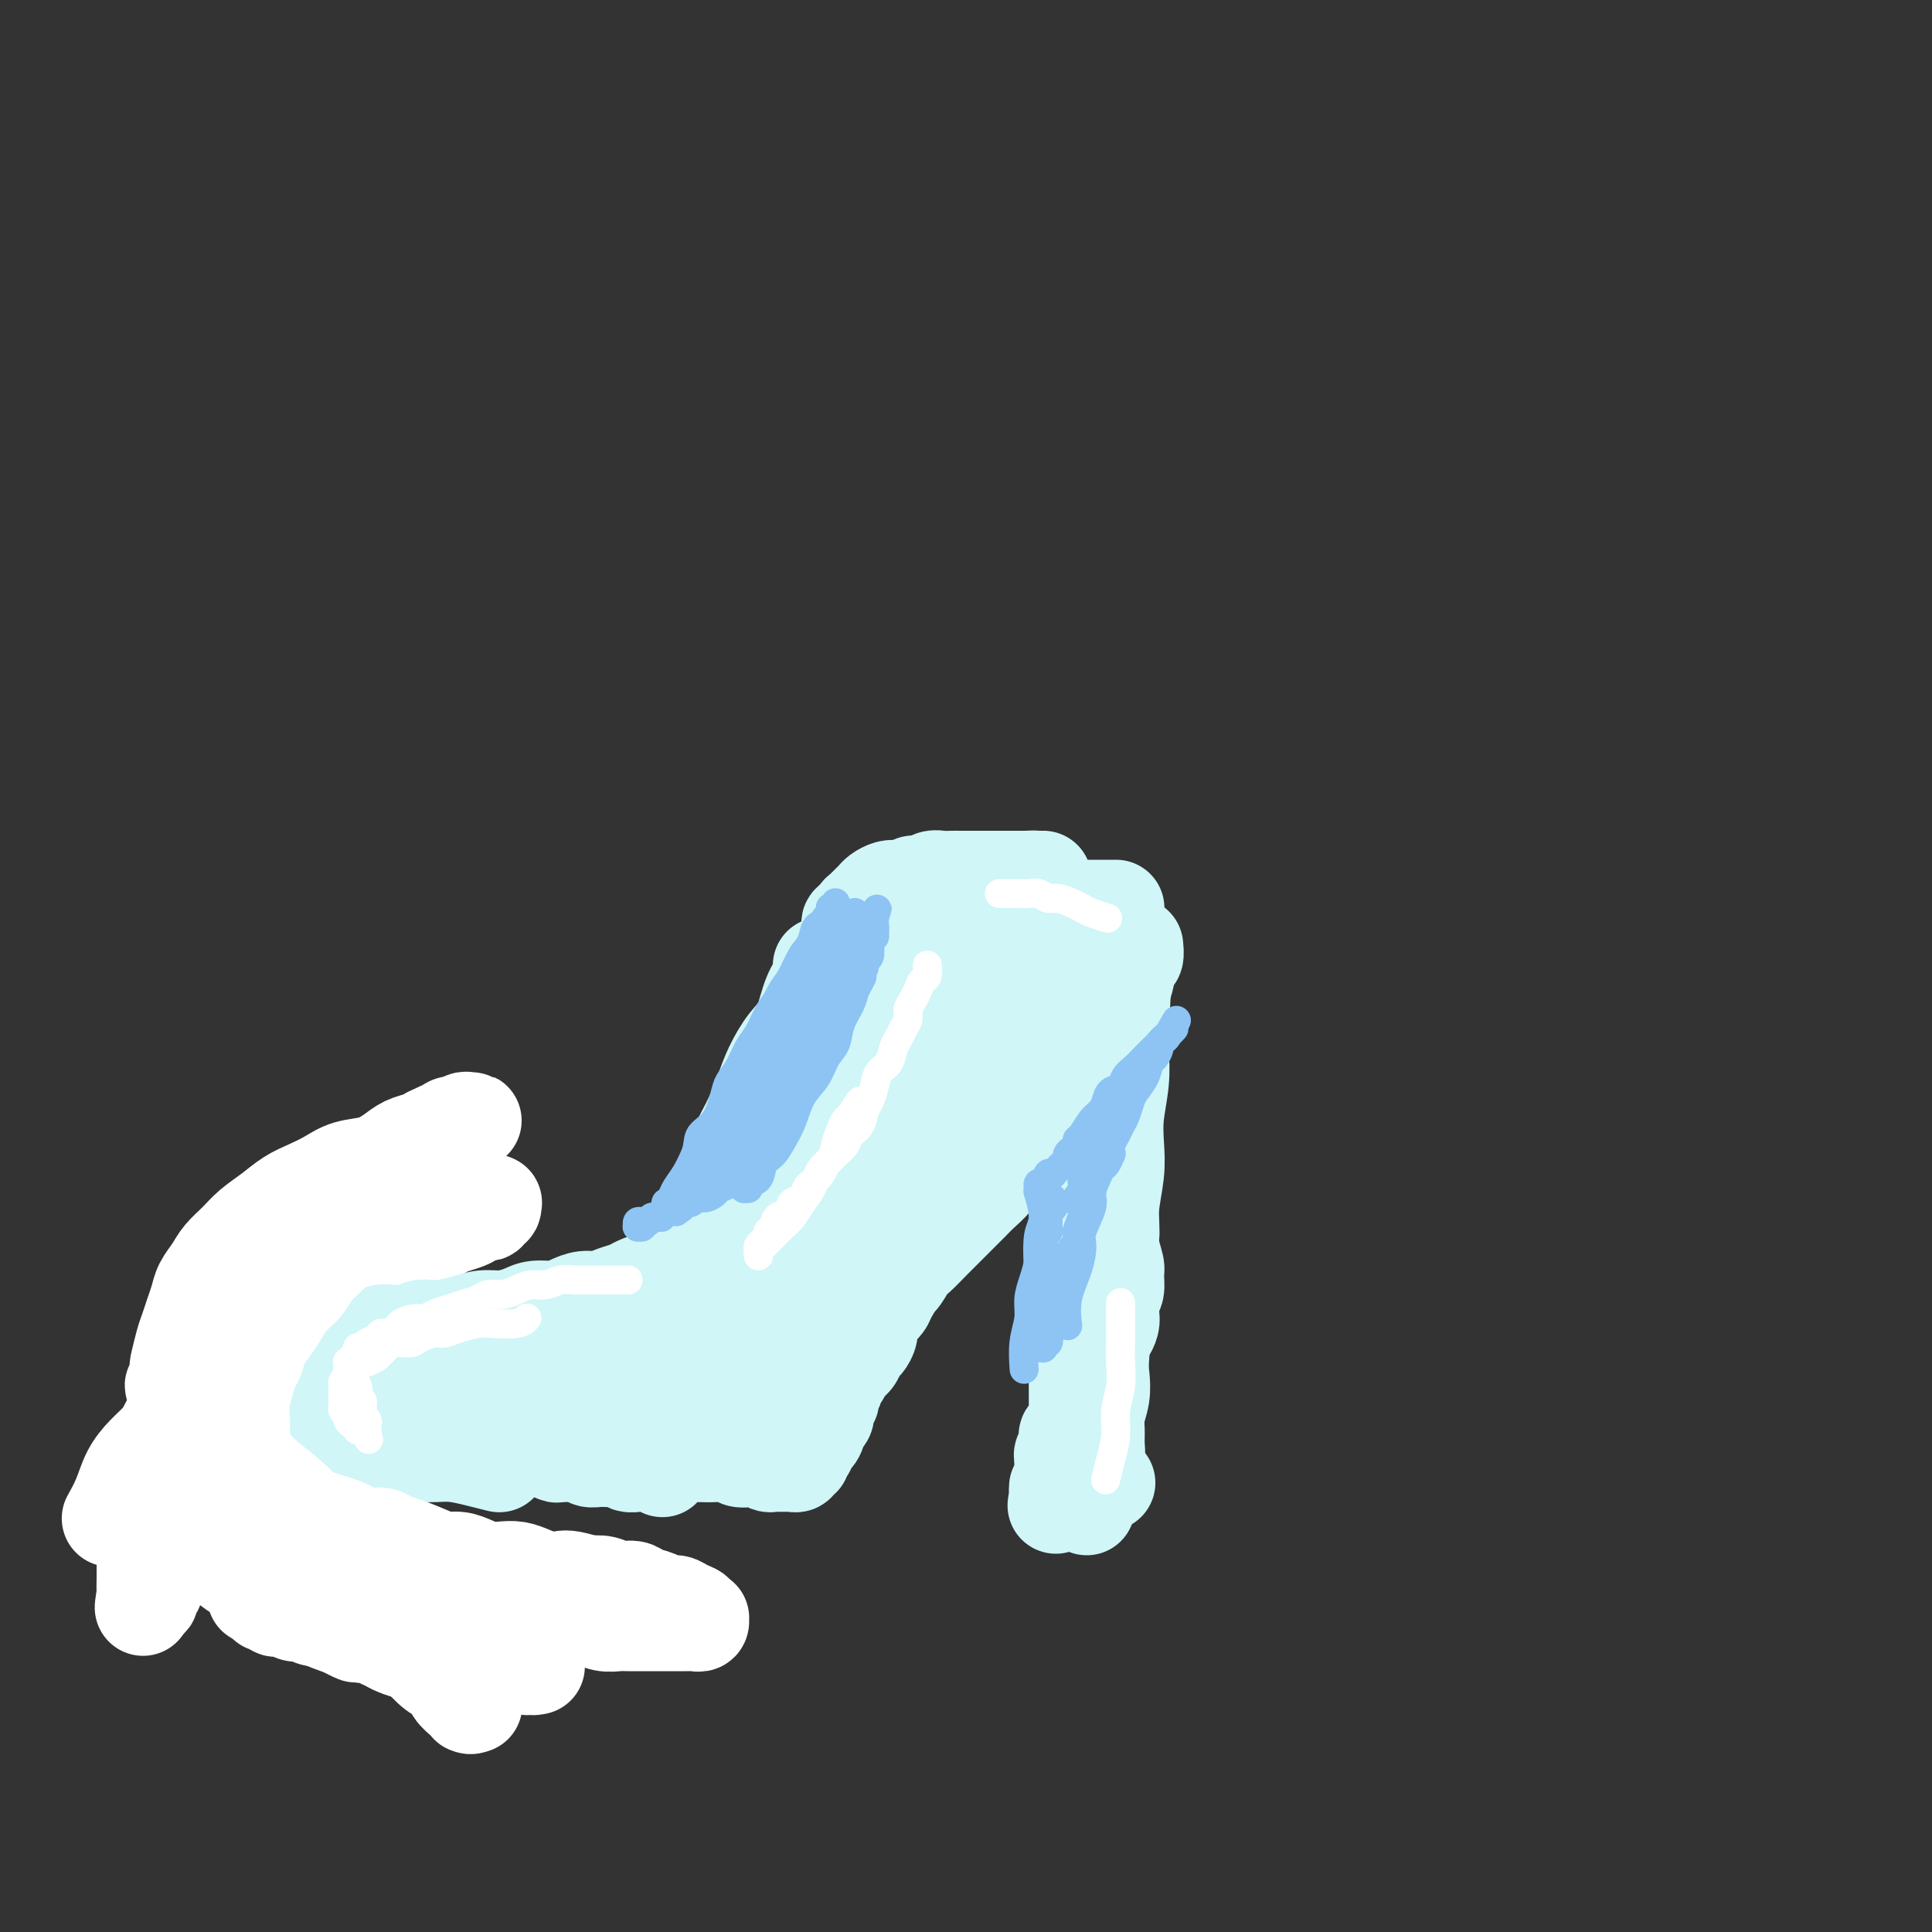 <svg viewBox='0 0 400 400' version='1.1' xmlns='http://www.w3.org/2000/svg' xmlns:xlink='http://www.w3.org/1999/xlink'><rect x="0" y="0" width="400" height="400" fill="#333333" stroke="none"/><g fill='none' stroke='#D0F6F7' stroke-width='20' stroke-linecap='round' stroke-linejoin='round'><path d='M231,188c0.006,0.000 0.012,0.000 0,0c-0.012,-0.000 -0.044,-0.000 0,0c0.044,0.000 0.162,0.000 0,0c-0.162,-0.000 -0.606,-0.000 -1,0c-0.394,0.000 -0.740,0.000 -1,0c-0.260,-0.000 -0.436,-0.000 -1,0c-0.564,0.000 -1.516,0.000 -2,0c-0.484,-0.000 -0.501,-0.000 -1,0c-0.499,0.000 -1.482,0.000 -2,0c-0.518,-0.000 -0.571,-0.000 -1,0c-0.429,0.000 -1.232,0.000 -2,0c-0.768,-0.000 -1.500,-0.000 -2,0c-0.500,0.000 -0.768,0.000 -1,0c-0.232,-0.000 -0.429,-0.001 -1,0c-0.571,0.001 -1.515,0.004 -2,0c-0.485,-0.004 -0.510,-0.015 -1,0c-0.490,0.015 -1.444,0.057 -2,0c-0.556,-0.057 -0.712,-0.211 -1,0c-0.288,0.211 -0.707,0.789 -1,1c-0.293,0.211 -0.459,0.057 -1,0c-0.541,-0.057 -1.455,-0.015 -2,0c-0.545,0.015 -0.719,0.004 -1,0c-0.281,-0.004 -0.668,-0.001 -1,0c-0.332,0.001 -0.610,0.000 -1,0c-0.390,-0.000 -0.893,-0.000 -1,0c-0.107,0.000 0.182,0.000 0,0c-0.182,-0.000 -0.833,-0.000 -1,0c-0.167,0.000 0.151,0.001 0,0c-0.151,-0.001 -0.773,-0.004 -1,0c-0.227,0.004 -0.061,0.015 0,0c0.061,-0.015 0.016,-0.057 0,0c-0.016,0.057 -0.004,0.211 0,0c0.004,-0.211 0.001,-0.789 0,-1c-0.001,-0.211 -0.000,-0.057 0,0c0.000,0.057 0.000,0.015 0,0c-0.000,-0.015 -0.000,-0.004 0,0c0.000,0.004 0.000,0.001 0,0c-0.000,-0.001 -0.000,0.001 0,0c0.000,-0.001 0.001,-0.004 0,0c-0.001,0.004 -0.004,0.015 0,0c0.004,-0.015 0.015,-0.057 0,0c-0.015,0.057 -0.056,0.212 0,0c0.056,-0.212 0.208,-0.790 0,-1c-0.208,-0.210 -0.778,-0.052 -1,0c-0.222,0.052 -0.097,-0.001 0,0c0.097,0.001 0.167,0.057 0,0c-0.167,-0.057 -0.571,-0.226 -1,0c-0.429,0.226 -0.885,0.848 -1,1c-0.115,0.152 0.110,-0.167 0,0c-0.110,0.167 -0.554,0.818 -1,1c-0.446,0.182 -0.893,-0.106 -1,0c-0.107,0.106 0.125,0.605 0,1c-0.125,0.395 -0.607,0.684 -1,1c-0.393,0.316 -0.696,0.658 -1,1'/><path d='M193,192c-1.278,0.904 -0.973,0.664 -1,1c-0.027,0.336 -0.387,1.249 -1,2c-0.613,0.751 -1.478,1.341 -2,2c-0.522,0.659 -0.702,1.387 -1,2c-0.298,0.613 -0.714,1.112 -1,2c-0.286,0.888 -0.443,2.166 -1,3c-0.557,0.834 -1.515,1.223 -2,2c-0.485,0.777 -0.496,1.941 -1,3c-0.504,1.059 -1.499,2.013 -2,3c-0.501,0.987 -0.508,2.008 -1,3c-0.492,0.992 -1.469,1.957 -2,3c-0.531,1.043 -0.618,2.165 -1,3c-0.382,0.835 -1.061,1.382 -2,3c-0.939,1.618 -2.138,4.306 -3,6c-0.862,1.694 -1.387,2.393 -2,3c-0.613,0.607 -1.315,1.121 -2,2c-0.685,0.879 -1.353,2.122 -2,3c-0.647,0.878 -1.273,1.391 -2,2c-0.727,0.609 -1.557,1.315 -2,2c-0.443,0.685 -0.500,1.349 -1,2c-0.500,0.651 -1.443,1.288 -2,2c-0.557,0.712 -0.727,1.500 -1,2c-0.273,0.500 -0.647,0.712 -1,1c-0.353,0.288 -0.683,0.652 -1,1c-0.317,0.348 -0.621,0.682 -1,1c-0.379,0.318 -0.833,0.622 -1,1c-0.167,0.378 -0.045,0.830 0,1c0.045,0.170 0.015,0.058 0,0c-0.015,-0.058 -0.016,-0.060 0,0c0.016,0.060 0.049,0.184 0,0c-0.049,-0.184 -0.178,-0.674 0,-1c0.178,-0.326 0.665,-0.487 1,-1c0.335,-0.513 0.519,-1.378 1,-2c0.481,-0.622 1.258,-1.002 2,-2c0.742,-0.998 1.448,-2.614 2,-4c0.552,-1.386 0.949,-2.541 2,-4c1.051,-1.459 2.757,-3.222 4,-5c1.243,-1.778 2.024,-3.570 3,-5c0.976,-1.430 2.148,-2.497 3,-4c0.852,-1.503 1.384,-3.441 2,-5c0.616,-1.559 1.316,-2.738 2,-4c0.684,-1.262 1.353,-2.607 2,-4c0.647,-1.393 1.273,-2.836 2,-4c0.727,-1.164 1.557,-2.051 2,-3c0.443,-0.949 0.501,-1.960 1,-3c0.499,-1.040 1.439,-2.110 2,-3c0.561,-0.890 0.741,-1.600 1,-2c0.259,-0.400 0.595,-0.489 1,-1c0.405,-0.511 0.878,-1.444 1,-2c0.122,-0.556 -0.108,-0.736 0,-1c0.108,-0.264 0.555,-0.611 1,-1c0.445,-0.389 0.890,-0.821 1,-1c0.110,-0.179 -0.114,-0.104 0,0c0.114,0.104 0.566,0.238 1,0c0.434,-0.238 0.848,-0.847 1,-1c0.152,-0.153 0.041,0.151 0,0c-0.041,-0.151 -0.012,-0.757 0,-1c0.012,-0.243 0.006,-0.121 0,0'/><path d='M192,189c5.955,-9.595 2.343,-2.582 1,0c-1.343,2.582 -0.416,0.733 0,0c0.416,-0.733 0.320,-0.349 0,0c-0.320,0.349 -0.864,0.664 -1,1c-0.136,0.336 0.137,0.694 0,1c-0.137,0.306 -0.684,0.561 -1,1c-0.316,0.439 -0.399,1.062 -1,2c-0.601,0.938 -1.718,2.190 -2,3c-0.282,0.810 0.271,1.179 0,2c-0.271,0.821 -1.367,2.096 -2,3c-0.633,0.904 -0.802,1.438 -1,2c-0.198,0.562 -0.423,1.151 -1,2c-0.577,0.849 -1.505,1.959 -2,3c-0.495,1.041 -0.556,2.012 -1,3c-0.444,0.988 -1.270,1.994 -2,3c-0.730,1.006 -1.364,2.012 -2,3c-0.636,0.988 -1.274,1.959 -2,3c-0.726,1.041 -1.541,2.153 -2,3c-0.459,0.847 -0.561,1.431 -1,2c-0.439,0.569 -1.216,1.125 -2,2c-0.784,0.875 -1.575,2.068 -2,3c-0.425,0.932 -0.485,1.602 -1,2c-0.515,0.398 -1.485,0.525 -2,1c-0.515,0.475 -0.575,1.300 -1,2c-0.425,0.700 -1.216,1.276 -2,2c-0.784,0.724 -1.561,1.598 -2,2c-0.439,0.402 -0.540,0.334 -1,1c-0.460,0.666 -1.278,2.065 -2,3c-0.722,0.935 -1.349,1.405 -2,2c-0.651,0.595 -1.325,1.315 -2,2c-0.675,0.685 -1.349,1.334 -2,2c-0.651,0.666 -1.278,1.348 -2,2c-0.722,0.652 -1.540,1.274 -2,2c-0.460,0.726 -0.561,1.557 -1,2c-0.439,0.443 -1.217,0.500 -2,1c-0.783,0.500 -1.572,1.443 -2,2c-0.428,0.557 -0.496,0.727 -1,1c-0.504,0.273 -1.444,0.650 -2,1c-0.556,0.350 -0.726,0.672 -1,1c-0.274,0.328 -0.651,0.662 -1,1c-0.349,0.338 -0.671,0.682 -1,1c-0.329,0.318 -0.666,0.611 -1,1c-0.334,0.389 -0.667,0.874 -1,1c-0.333,0.126 -0.667,-0.106 -1,0c-0.333,0.106 -0.667,0.551 -1,1c-0.333,0.449 -0.667,0.904 -1,1c-0.333,0.096 -0.667,-0.166 -1,0c-0.333,0.166 -0.667,0.761 -1,1c-0.333,0.239 -0.666,0.120 -1,0c-0.334,-0.120 -0.671,-0.243 -1,0c-0.329,0.243 -0.651,0.852 -1,1c-0.349,0.148 -0.726,-0.167 -1,0c-0.274,0.167 -0.443,0.814 -1,1c-0.557,0.186 -1.500,-0.090 -2,0c-0.500,0.090 -0.557,0.546 -1,1c-0.443,0.454 -1.273,0.905 -2,1c-0.727,0.095 -1.349,-0.167 -2,0c-0.651,0.167 -1.329,0.762 -2,1c-0.671,0.238 -1.336,0.119 -2,0'/><path d='M113,274c-3.745,1.635 -2.107,1.223 -2,1c0.107,-0.223 -1.319,-0.256 -2,0c-0.681,0.256 -0.619,0.801 -1,1c-0.381,0.199 -1.205,0.053 -2,0c-0.795,-0.053 -1.560,-0.014 -2,0c-0.440,0.014 -0.554,0.003 -1,0c-0.446,-0.003 -1.222,0.003 -2,0c-0.778,-0.003 -1.557,-0.015 -2,0c-0.443,0.015 -0.549,0.055 -1,0c-0.451,-0.055 -1.247,-0.207 -2,0c-0.753,0.207 -1.462,0.773 -2,1c-0.538,0.227 -0.906,0.114 -2,0c-1.094,-0.114 -2.913,-0.228 -4,0c-1.087,0.228 -1.443,0.797 -2,1c-0.557,0.203 -1.314,0.040 -2,0c-0.686,-0.040 -1.301,0.042 -2,0c-0.699,-0.042 -1.482,-0.207 -2,0c-0.518,0.207 -0.773,0.788 -1,1c-0.227,0.212 -0.428,0.056 -1,0c-0.572,-0.056 -1.515,-0.011 -2,0c-0.485,0.011 -0.511,-0.011 -1,0c-0.489,0.011 -1.439,0.054 -2,0c-0.561,-0.054 -0.731,-0.207 -1,0c-0.269,0.207 -0.635,0.774 -1,1c-0.365,0.226 -0.728,0.112 -1,0c-0.272,-0.112 -0.454,-0.222 -1,0c-0.546,0.222 -1.456,0.776 -2,1c-0.544,0.224 -0.722,0.116 -1,0c-0.278,-0.116 -0.656,-0.241 -1,0c-0.344,0.241 -0.656,0.850 -1,1c-0.344,0.150 -0.722,-0.157 -1,0c-0.278,0.157 -0.457,0.778 -1,1c-0.543,0.222 -1.451,0.045 -2,0c-0.549,-0.045 -0.740,0.041 -1,0c-0.260,-0.041 -0.590,-0.208 -1,0c-0.410,0.208 -0.898,0.792 -1,1c-0.102,0.208 0.184,0.042 0,0c-0.184,-0.042 -0.838,0.041 -1,0c-0.162,-0.041 0.168,-0.207 0,0c-0.168,0.207 -0.833,0.786 -1,1c-0.167,0.214 0.166,0.061 0,0c-0.166,-0.061 -0.829,-0.031 -1,0c-0.171,0.031 0.150,0.061 0,0c-0.150,-0.061 -0.772,-0.214 -1,0c-0.228,0.214 -0.061,0.793 0,1c0.061,0.207 0.016,0.040 0,0c-0.016,-0.040 -0.004,0.046 0,0c0.004,-0.046 0.001,-0.224 0,0c-0.001,0.224 -0.000,0.848 0,1c0.000,0.152 0.000,-0.169 0,0c-0.000,0.169 -0.000,0.829 0,1c0.000,0.171 0.000,-0.146 0,0c-0.000,0.146 -0.000,0.756 0,1c0.000,0.244 0.000,0.122 0,0'/><path d='M53,289c0.024,0.842 0.583,0.946 1,1c0.417,0.054 0.692,0.057 1,0c0.308,-0.057 0.649,-0.174 1,0c0.351,0.174 0.713,0.639 1,1c0.287,0.361 0.498,0.617 1,1c0.502,0.383 1.293,0.891 2,1c0.707,0.109 1.328,-0.181 2,0c0.672,0.181 1.393,0.833 2,1c0.607,0.167 1.099,-0.151 2,0c0.901,0.151 2.212,0.773 3,1c0.788,0.227 1.052,0.061 2,0c0.948,-0.061 2.578,-0.017 4,0c1.422,0.017 2.634,0.005 4,0c1.366,-0.005 2.886,-0.005 4,0c1.114,0.005 1.822,0.015 3,0c1.178,-0.015 2.825,-0.056 4,0c1.175,0.056 1.878,0.207 3,0c1.122,-0.207 2.663,-0.773 4,-1c1.337,-0.227 2.472,-0.117 4,0c1.528,0.117 3.451,0.239 5,0c1.549,-0.239 2.725,-0.839 4,-1c1.275,-0.161 2.650,0.116 4,0c1.350,-0.116 2.675,-0.623 4,-1c1.325,-0.377 2.650,-0.622 4,-1c1.350,-0.378 2.725,-0.890 4,-1c1.275,-0.110 2.452,0.180 4,0c1.548,-0.180 3.468,-0.832 5,-1c1.532,-0.168 2.675,0.147 4,0c1.325,-0.147 2.830,-0.757 4,-1c1.170,-0.243 2.004,-0.117 3,0c0.996,0.117 2.154,0.227 3,0c0.846,-0.227 1.379,-0.792 2,-1c0.621,-0.208 1.328,-0.060 2,0c0.672,0.060 1.308,0.030 2,0c0.692,-0.030 1.439,-0.061 2,0c0.561,0.061 0.936,0.212 1,0c0.064,-0.212 -0.182,-0.789 0,-1c0.182,-0.211 0.791,-0.058 1,0c0.209,0.058 0.016,0.019 0,0c-0.016,-0.019 0.144,-0.019 0,0c-0.144,0.019 -0.593,0.057 -1,0c-0.407,-0.057 -0.772,-0.207 -1,0c-0.228,0.207 -0.318,0.772 -1,1c-0.682,0.228 -1.957,0.118 -3,0c-1.043,-0.118 -1.853,-0.243 -3,0c-1.147,0.243 -2.632,0.853 -4,1c-1.368,0.147 -2.620,-0.171 -4,0c-1.380,0.171 -2.888,0.830 -4,1c-1.112,0.170 -1.826,-0.151 -3,0c-1.174,0.151 -2.806,0.773 -4,1c-1.194,0.227 -1.951,0.060 -3,0c-1.049,-0.060 -2.392,-0.012 -4,0c-1.608,0.012 -3.483,-0.012 -5,0c-1.517,0.012 -2.675,0.060 -4,0c-1.325,-0.060 -2.815,-0.227 -4,0c-1.185,0.227 -2.063,0.848 -3,1c-0.937,0.152 -1.931,-0.165 -3,0c-1.069,0.165 -2.211,0.814 -3,1c-0.789,0.186 -1.225,-0.090 -2,0c-0.775,0.090 -1.887,0.545 -3,1'/><path d='M97,293c-9.638,0.940 -3.734,0.291 -2,0c1.734,-0.291 -0.701,-0.222 -2,0c-1.299,0.222 -1.462,0.599 -2,1c-0.538,0.401 -1.451,0.825 -2,1c-0.549,0.175 -0.736,0.100 -1,0c-0.264,-0.100 -0.607,-0.224 -1,0c-0.393,0.224 -0.837,0.796 -1,1c-0.163,0.204 -0.044,0.041 0,0c0.044,-0.041 0.015,0.042 0,0c-0.015,-0.042 -0.016,-0.207 0,0c0.016,0.207 0.049,0.787 0,1c-0.049,0.213 -0.179,0.061 0,0c0.179,-0.061 0.667,-0.030 1,0c0.333,0.030 0.511,0.060 1,0c0.489,-0.060 1.290,-0.208 2,0c0.710,0.208 1.330,0.773 2,1c0.670,0.227 1.391,0.117 2,0c0.609,-0.117 1.108,-0.242 2,0c0.892,0.242 2.179,0.849 3,1c0.821,0.151 1.178,-0.155 2,0c0.822,0.155 2.111,0.773 3,1c0.889,0.227 1.380,0.065 2,0c0.620,-0.065 1.369,-0.031 2,0c0.631,0.031 1.143,0.061 2,0c0.857,-0.061 2.060,-0.212 3,0c0.940,0.212 1.618,0.788 2,1c0.382,0.212 0.469,0.061 1,0c0.531,-0.061 1.507,-0.030 2,0c0.493,0.030 0.502,0.061 1,0c0.498,-0.061 1.484,-0.213 2,0c0.516,0.213 0.561,0.793 1,1c0.439,0.207 1.271,0.042 2,0c0.729,-0.042 1.353,0.040 2,0c0.647,-0.040 1.315,-0.203 2,0c0.685,0.203 1.385,0.773 2,1c0.615,0.227 1.144,0.112 2,0c0.856,-0.112 2.038,-0.223 3,0c0.962,0.223 1.703,0.778 2,1c0.297,0.222 0.148,0.111 0,0'/><path d='M235,196c0.000,0.004 0.001,0.009 0,0c-0.001,-0.009 -0.003,-0.030 0,0c0.003,0.030 0.012,0.112 0,0c-0.012,-0.112 -0.044,-0.419 0,0c0.044,0.419 0.166,1.565 0,2c-0.166,0.435 -0.618,0.158 -1,1c-0.382,0.842 -0.694,2.803 -1,4c-0.306,1.197 -0.607,1.630 -1,3c-0.393,1.370 -0.879,3.676 -1,6c-0.121,2.324 0.121,4.665 0,7c-0.121,2.335 -0.606,4.663 -1,7c-0.394,2.337 -0.698,4.682 -1,7c-0.302,2.318 -0.603,4.608 -1,7c-0.397,2.392 -0.891,4.887 -1,7c-0.109,2.113 0.167,3.845 0,6c-0.167,2.155 -0.777,4.733 -1,7c-0.223,2.267 -0.059,4.222 0,6c0.059,1.778 0.015,3.379 0,5c-0.015,1.621 0.001,3.261 0,5c-0.001,1.739 -0.018,3.576 0,5c0.018,1.424 0.071,2.436 0,4c-0.071,1.564 -0.268,3.679 0,5c0.268,1.321 1.000,1.849 1,3c0.000,1.151 -0.732,2.925 -1,4c-0.268,1.075 -0.072,1.451 0,2c0.072,0.549 0.019,1.271 0,2c-0.019,0.729 -0.005,1.464 0,2c0.005,0.536 0.001,0.874 0,1c-0.001,0.126 -0.000,0.039 0,0c0.000,-0.039 0.000,-0.029 0,0c-0.000,0.029 -0.000,0.076 0,0c0.000,-0.076 -0.000,-0.277 0,-1c0.000,-0.723 0.000,-1.969 0,-3c-0.000,-1.031 -0.001,-1.846 0,-3c0.001,-1.154 0.004,-2.645 0,-4c-0.004,-1.355 -0.015,-2.573 0,-4c0.015,-1.427 0.057,-3.062 0,-5c-0.057,-1.938 -0.212,-4.180 0,-6c0.212,-1.820 0.793,-3.217 1,-5c0.207,-1.783 0.042,-3.953 0,-6c-0.042,-2.047 0.040,-3.970 0,-6c-0.040,-2.030 -0.203,-4.166 0,-6c0.203,-1.834 0.771,-3.365 1,-5c0.229,-1.635 0.118,-3.374 0,-5c-0.118,-1.626 -0.243,-3.138 0,-5c0.243,-1.862 0.853,-4.074 1,-6c0.147,-1.926 -0.171,-3.567 0,-5c0.171,-1.433 0.830,-2.657 1,-4c0.170,-1.343 -0.150,-2.804 0,-4c0.150,-1.196 0.771,-2.127 1,-3c0.229,-0.873 0.065,-1.689 0,-3c-0.065,-1.311 -0.031,-3.118 0,-4c0.031,-0.882 0.061,-0.838 0,-1c-0.061,-0.162 -0.212,-0.528 0,-1c0.212,-0.472 0.788,-1.050 1,-1c0.212,0.050 0.061,0.729 0,1c-0.061,0.271 -0.030,0.136 0,0'/><path d='M232,209c0.932,-13.811 0.264,-0.839 0,5c-0.264,5.839 -0.122,4.544 0,5c0.122,0.456 0.225,2.662 0,5c-0.225,2.338 -0.777,4.807 -1,7c-0.223,2.193 -0.116,4.109 0,6c0.116,1.891 0.242,3.755 0,6c-0.242,2.245 -0.853,4.870 -1,7c-0.147,2.130 0.171,3.766 0,6c-0.171,2.234 -0.829,5.065 -1,7c-0.171,1.935 0.147,2.972 0,6c-0.147,3.028 -0.757,8.046 -1,11c-0.243,2.954 -0.118,3.844 0,5c0.118,1.156 0.229,2.579 0,4c-0.229,1.421 -0.797,2.842 -1,4c-0.203,1.158 -0.041,2.055 0,3c0.041,0.945 -0.041,1.940 0,3c0.041,1.060 0.203,2.186 0,3c-0.203,0.814 -0.772,1.317 -1,2c-0.228,0.683 -0.114,1.545 0,2c0.114,0.455 0.227,0.504 0,1c-0.227,0.496 -0.793,1.440 -1,2c-0.207,0.560 -0.056,0.738 0,1c0.056,0.262 0.015,0.609 0,1c-0.015,0.391 -0.004,0.826 0,1c0.004,0.174 0.002,0.087 0,0'/><path d='M225,217c0.000,-0.001 0.001,-0.003 0,0c-0.001,0.003 -0.003,0.009 0,0c0.003,-0.009 0.013,-0.033 0,0c-0.013,0.033 -0.048,0.124 0,0c0.048,-0.124 0.179,-0.463 0,0c-0.179,0.463 -0.668,1.727 -1,2c-0.332,0.273 -0.508,-0.443 -1,0c-0.492,0.443 -1.301,2.047 -2,3c-0.699,0.953 -1.290,1.255 -2,2c-0.710,0.745 -1.541,1.933 -2,3c-0.459,1.067 -0.546,2.014 -1,3c-0.454,0.986 -1.275,2.010 -2,3c-0.725,0.990 -1.353,1.946 -2,3c-0.647,1.054 -1.313,2.207 -2,3c-0.687,0.793 -1.394,1.226 -2,2c-0.606,0.774 -1.111,1.888 -2,3c-0.889,1.112 -2.162,2.222 -3,3c-0.838,0.778 -1.239,1.224 -2,2c-0.761,0.776 -1.881,1.884 -3,3c-1.119,1.116 -2.238,2.242 -3,3c-0.762,0.758 -1.166,1.148 -2,2c-0.834,0.852 -2.096,2.167 -3,3c-0.904,0.833 -1.450,1.183 -2,2c-0.550,0.817 -1.105,2.102 -2,3c-0.895,0.898 -2.132,1.409 -3,2c-0.868,0.591 -1.369,1.261 -2,2c-0.631,0.739 -1.394,1.545 -2,2c-0.606,0.455 -1.055,0.558 -2,1c-0.945,0.442 -2.385,1.222 -3,2c-0.615,0.778 -0.407,1.555 -1,2c-0.593,0.445 -1.989,0.557 -3,1c-1.011,0.443 -1.637,1.217 -2,2c-0.363,0.783 -0.463,1.576 -1,2c-0.537,0.424 -1.511,0.480 -2,1c-0.489,0.520 -0.494,1.505 -1,2c-0.506,0.495 -1.511,0.500 -2,1c-0.489,0.500 -0.460,1.496 -1,2c-0.540,0.504 -1.650,0.516 -2,1c-0.350,0.484 0.060,1.439 0,2c-0.060,0.561 -0.589,0.729 -1,1c-0.411,0.271 -0.702,0.646 -1,1c-0.298,0.354 -0.602,0.686 -1,1c-0.398,0.314 -0.891,0.610 -1,1c-0.109,0.390 0.167,0.875 0,1c-0.167,0.125 -0.777,-0.109 -1,0c-0.223,0.109 -0.057,0.563 0,1c0.057,0.437 0.007,0.858 0,1c-0.007,0.142 0.031,0.006 0,0c-0.031,-0.006 -0.130,0.119 0,0c0.130,-0.119 0.488,-0.483 1,-1c0.512,-0.517 1.178,-1.186 2,-2c0.822,-0.814 1.801,-1.774 3,-3c1.199,-1.226 2.616,-2.717 4,-4c1.384,-1.283 2.733,-2.358 4,-4c1.267,-1.642 2.453,-3.853 4,-6c1.547,-2.147 3.455,-4.232 5,-6c1.545,-1.768 2.727,-3.219 4,-5c1.273,-1.781 2.636,-3.890 4,-6'/><path d='M185,260c3.267,-4.646 2.934,-4.763 4,-6c1.066,-1.237 3.531,-3.596 5,-6c1.469,-2.404 1.941,-4.853 3,-7c1.059,-2.147 2.703,-3.991 4,-6c1.297,-2.009 2.245,-4.185 3,-6c0.755,-1.815 1.315,-3.271 2,-5c0.685,-1.729 1.494,-3.731 2,-5c0.506,-1.269 0.710,-1.804 1,-3c0.290,-1.196 0.666,-3.052 1,-4c0.334,-0.948 0.626,-0.986 1,-2c0.374,-1.014 0.828,-3.004 1,-4c0.172,-0.996 0.060,-0.999 0,-1c-0.060,-0.001 -0.069,-0.000 0,0c0.069,0.000 0.216,0.000 0,0c-0.216,-0.000 -0.794,-0.001 -1,0c-0.206,0.001 -0.040,0.003 0,0c0.040,-0.003 -0.045,-0.012 0,0c0.045,0.012 0.219,0.044 0,0c-0.219,-0.044 -0.831,-0.164 -1,0c-0.169,0.164 0.107,0.611 0,1c-0.107,0.389 -0.595,0.721 -1,1c-0.405,0.279 -0.726,0.505 -1,1c-0.274,0.495 -0.499,1.261 -1,2c-0.501,0.739 -1.277,1.453 -2,2c-0.723,0.547 -1.394,0.929 -2,2c-0.606,1.071 -1.148,2.831 -2,4c-0.852,1.169 -2.013,1.747 -3,3c-0.987,1.253 -1.799,3.181 -3,5c-1.201,1.819 -2.790,3.529 -4,5c-1.210,1.471 -2.042,2.704 -3,4c-0.958,1.296 -2.041,2.657 -3,4c-0.959,1.343 -1.793,2.670 -3,4c-1.207,1.330 -2.788,2.663 -4,4c-1.212,1.337 -2.057,2.679 -3,4c-0.943,1.321 -1.986,2.623 -3,4c-1.014,1.377 -2.001,2.830 -3,4c-0.999,1.170 -2.011,2.056 -3,3c-0.989,0.944 -1.955,1.944 -3,3c-1.045,1.056 -2.167,2.167 -3,3c-0.833,0.833 -1.375,1.389 -2,2c-0.625,0.611 -1.333,1.278 -2,2c-0.667,0.722 -1.293,1.499 -2,2c-0.707,0.501 -1.496,0.726 -2,1c-0.504,0.274 -0.723,0.596 -1,1c-0.277,0.404 -0.611,0.889 -1,1c-0.389,0.111 -0.833,-0.152 -1,0c-0.167,0.152 -0.056,0.719 0,1c0.056,0.281 0.059,0.277 0,0c-0.059,-0.277 -0.179,-0.828 0,-1c0.179,-0.172 0.658,0.035 1,0c0.342,-0.035 0.547,-0.312 1,-1c0.453,-0.688 1.152,-1.788 2,-3c0.848,-1.212 1.843,-2.536 3,-4c1.157,-1.464 2.476,-3.069 4,-5c1.524,-1.931 3.254,-4.189 5,-6c1.746,-1.811 3.509,-3.176 5,-5c1.491,-1.824 2.709,-4.106 4,-6c1.291,-1.894 2.655,-3.398 4,-5c1.345,-1.602 2.673,-3.301 4,-5'/><path d='M182,237c5.639,-7.109 3.236,-4.381 3,-4c-0.236,0.381 1.695,-1.586 3,-3c1.305,-1.414 1.984,-2.277 3,-3c1.016,-0.723 2.367,-1.307 3,-2c0.633,-0.693 0.547,-1.496 1,-2c0.453,-0.504 1.446,-0.708 2,-1c0.554,-0.292 0.670,-0.670 1,-1c0.330,-0.330 0.875,-0.612 1,-1c0.125,-0.388 -0.168,-0.883 0,-1c0.168,-0.117 0.799,0.142 1,0c0.201,-0.142 -0.029,-0.687 -1,0c-0.971,0.687 -2.684,2.605 -4,4c-1.316,1.395 -2.234,2.265 -3,3c-0.766,0.735 -1.378,1.334 -4,4c-2.622,2.666 -7.254,7.399 -10,10c-2.746,2.601 -3.607,3.070 -5,4c-1.393,0.930 -3.318,2.322 -6,5c-2.682,2.678 -6.122,6.643 -8,9c-1.878,2.357 -2.195,3.108 -3,4c-0.805,0.892 -2.100,1.927 -3,3c-0.900,1.073 -1.407,2.185 -2,3c-0.593,0.815 -1.273,1.331 -2,2c-0.727,0.669 -1.502,1.489 -2,2c-0.498,0.511 -0.719,0.712 -1,1c-0.281,0.288 -0.623,0.662 -1,1c-0.377,0.338 -0.788,0.639 -1,1c-0.212,0.361 -0.224,0.781 0,1c0.224,0.219 0.685,0.238 1,0c0.315,-0.238 0.484,-0.734 1,-1c0.516,-0.266 1.379,-0.304 2,-1c0.621,-0.696 1.001,-2.052 2,-3c0.999,-0.948 2.619,-1.487 4,-3c1.381,-1.513 2.525,-3.998 4,-6c1.475,-2.002 3.283,-3.519 5,-5c1.717,-1.481 3.345,-2.927 5,-5c1.655,-2.073 3.338,-4.775 5,-7c1.662,-2.225 3.302,-3.974 5,-6c1.698,-2.026 3.452,-4.328 5,-6c1.548,-1.672 2.890,-2.713 4,-4c1.110,-1.287 1.988,-2.820 3,-4c1.012,-1.180 2.159,-2.008 3,-3c0.841,-0.992 1.377,-2.150 2,-3c0.623,-0.850 1.332,-1.393 2,-2c0.668,-0.607 1.293,-1.277 2,-2c0.707,-0.723 1.495,-1.499 2,-2c0.505,-0.501 0.728,-0.726 1,-1c0.272,-0.274 0.595,-0.595 1,-1c0.405,-0.405 0.893,-0.893 1,-1c0.107,-0.107 -0.168,0.167 0,0c0.168,-0.167 0.777,-0.774 1,-1c0.223,-0.226 0.060,-0.071 0,0c-0.060,0.071 -0.016,0.058 0,0c0.016,-0.058 0.005,-0.159 0,0c-0.005,0.159 -0.002,0.580 0,1'/><path d='M205,210c9.106,-9.709 1.870,-1.980 -1,1c-2.870,2.980 -1.376,1.212 -1,1c0.376,-0.212 -0.367,1.131 -1,2c-0.633,0.869 -1.155,1.264 -2,2c-0.845,0.736 -2.014,1.813 -3,3c-0.986,1.187 -1.789,2.483 -3,4c-1.211,1.517 -2.831,3.256 -4,5c-1.169,1.744 -1.887,3.493 -3,5c-1.113,1.507 -2.619,2.771 -4,4c-1.381,1.229 -2.635,2.424 -4,4c-1.365,1.576 -2.840,3.532 -4,5c-1.160,1.468 -2.006,2.448 -4,5c-1.994,2.552 -5.135,6.675 -7,9c-1.865,2.325 -2.454,2.850 -3,4c-0.546,1.150 -1.049,2.924 -2,4c-0.951,1.076 -2.350,1.455 -3,2c-0.650,0.545 -0.552,1.256 -1,2c-0.448,0.744 -1.441,1.519 -2,2c-0.559,0.481 -0.685,0.666 -1,1c-0.315,0.334 -0.818,0.816 -1,1c-0.182,0.184 -0.042,0.070 0,0c0.042,-0.070 -0.013,-0.097 0,0c0.013,0.097 0.093,0.317 0,0c-0.093,-0.317 -0.360,-1.172 0,-2c0.360,-0.828 1.348,-1.629 2,-3c0.652,-1.371 0.967,-3.310 2,-5c1.033,-1.690 2.782,-3.129 4,-5c1.218,-1.871 1.904,-4.173 3,-6c1.096,-1.827 2.603,-3.177 4,-5c1.397,-1.823 2.683,-4.118 4,-6c1.317,-1.882 2.663,-3.351 4,-5c1.337,-1.649 2.665,-3.479 4,-5c1.335,-1.521 2.677,-2.731 4,-4c1.323,-1.269 2.627,-2.595 4,-4c1.373,-1.405 2.815,-2.890 4,-4c1.185,-1.110 2.112,-1.844 3,-3c0.888,-1.156 1.736,-2.732 3,-4c1.264,-1.268 2.944,-2.227 4,-3c1.056,-0.773 1.487,-1.359 2,-2c0.513,-0.641 1.107,-1.336 2,-2c0.893,-0.664 2.085,-1.296 3,-2c0.915,-0.704 1.555,-1.480 2,-2c0.445,-0.520 0.697,-0.783 1,-1c0.303,-0.217 0.658,-0.387 1,-1c0.342,-0.613 0.670,-1.667 1,-2c0.330,-0.333 0.663,0.055 1,0c0.337,-0.055 0.678,-0.555 1,-1c0.322,-0.445 0.626,-0.836 1,-1c0.374,-0.164 0.818,-0.101 1,0c0.182,0.101 0.101,0.238 0,0c-0.101,-0.238 -0.220,-0.853 0,-1c0.220,-0.147 0.781,0.172 1,0c0.219,-0.172 0.096,-0.835 0,-1c-0.096,-0.165 -0.165,0.167 0,0c0.165,-0.167 0.565,-0.833 1,-1c0.435,-0.167 0.904,0.165 1,0c0.096,-0.165 -0.180,-0.828 0,-1c0.180,-0.172 0.818,0.146 1,0c0.182,-0.146 -0.091,-0.756 0,-1c0.091,-0.244 0.545,-0.122 1,0'/><path d='M221,193c6.895,-6.569 2.632,-2.492 1,-1c-1.632,1.492 -0.634,0.400 0,0c0.634,-0.400 0.903,-0.107 1,0c0.097,0.107 0.022,0.029 0,0c-0.022,-0.029 0.008,-0.008 0,0c-0.008,0.008 -0.056,0.003 0,0c0.056,-0.003 0.214,-0.004 0,0c-0.214,0.004 -0.802,0.014 -1,0c-0.198,-0.014 -0.006,-0.050 0,0c0.006,0.050 -0.172,0.187 -1,1c-0.828,0.813 -2.305,2.301 -3,3c-0.695,0.699 -0.609,0.610 -1,1c-0.391,0.390 -1.258,1.259 -2,2c-0.742,0.741 -1.357,1.353 -2,2c-0.643,0.647 -1.314,1.329 -2,2c-0.686,0.671 -1.387,1.331 -2,2c-0.613,0.669 -1.138,1.348 -2,2c-0.862,0.652 -2.063,1.277 -3,2c-0.937,0.723 -1.612,1.546 -2,2c-0.388,0.454 -0.490,0.541 -1,1c-0.510,0.459 -1.428,1.291 -2,2c-0.572,0.709 -0.797,1.295 -1,2c-0.203,0.705 -0.383,1.529 -1,2c-0.617,0.471 -1.672,0.590 -2,1c-0.328,0.410 0.071,1.110 0,2c-0.071,0.890 -0.612,1.971 -1,3c-0.388,1.029 -0.625,2.008 -1,3c-0.375,0.992 -0.889,1.998 -1,3c-0.111,1.002 0.182,2.001 0,3c-0.182,0.999 -0.837,2.000 -1,3c-0.163,1.000 0.167,2.000 0,3c-0.167,1.000 -0.832,2.000 -1,3c-0.168,1.000 0.162,2.000 0,3c-0.162,1.000 -0.817,2.000 -1,3c-0.183,1.000 0.105,2.000 0,3c-0.105,1.000 -0.602,2.001 -1,3c-0.398,0.999 -0.698,1.997 -1,3c-0.302,1.003 -0.605,2.012 -1,3c-0.395,0.988 -0.883,1.955 -1,3c-0.117,1.045 0.136,2.167 0,3c-0.136,0.833 -0.663,1.378 -1,2c-0.337,0.622 -0.486,1.323 -1,2c-0.514,0.677 -1.395,1.332 -2,2c-0.605,0.668 -0.936,1.348 -1,2c-0.064,0.652 0.137,1.274 0,2c-0.137,0.726 -0.614,1.555 -1,2c-0.386,0.445 -0.680,0.504 -1,1c-0.320,0.496 -0.664,1.428 -1,2c-0.336,0.572 -0.663,0.782 -1,1c-0.337,0.218 -0.683,0.443 -1,1c-0.317,0.557 -0.606,1.445 -1,2c-0.394,0.555 -0.894,0.778 -1,1c-0.106,0.222 0.183,0.444 0,1c-0.183,0.556 -0.836,1.444 -1,2c-0.164,0.556 0.162,0.778 0,1c-0.162,0.222 -0.813,0.444 -1,1c-0.187,0.556 0.089,1.444 0,2c-0.089,0.556 -0.545,0.778 -1,1'/><path d='M170,294c-2.564,4.741 -1.475,2.594 -1,2c0.475,-0.594 0.337,0.367 0,1c-0.337,0.633 -0.874,0.939 -1,1c-0.126,0.061 0.159,-0.123 0,0c-0.159,0.123 -0.761,0.554 -1,1c-0.239,0.446 -0.116,0.908 0,1c0.116,0.092 0.223,-0.187 0,0c-0.223,0.187 -0.777,0.838 -1,1c-0.223,0.162 -0.116,-0.167 0,0c0.116,0.167 0.242,0.829 0,1c-0.242,0.171 -0.851,-0.150 -1,0c-0.149,0.150 0.164,0.772 0,1c-0.164,0.228 -0.804,0.061 -1,0c-0.196,-0.061 0.050,-0.015 0,0c-0.050,0.015 -0.398,0.000 -1,0c-0.602,-0.000 -1.460,0.014 -2,0c-0.540,-0.014 -0.764,-0.055 -1,0c-0.236,0.055 -0.485,0.207 -1,0c-0.515,-0.207 -1.295,-0.773 -2,-1c-0.705,-0.227 -1.333,-0.113 -2,0c-0.667,0.113 -1.372,0.226 -2,0c-0.628,-0.226 -1.178,-0.793 -2,-1c-0.822,-0.207 -1.916,-0.056 -3,0c-1.084,0.056 -2.160,0.015 -3,0c-0.840,-0.015 -1.446,-0.004 -2,0c-0.554,0.004 -1.055,0.001 -2,0c-0.945,-0.001 -2.333,-0.000 -3,0c-0.667,0.000 -0.613,0.000 -1,0c-0.387,-0.000 -1.217,0.000 -2,0c-0.783,-0.000 -1.520,-0.000 -2,0c-0.480,0.000 -0.702,0.001 -1,0c-0.298,-0.001 -0.672,-0.004 -1,0c-0.328,0.004 -0.609,0.015 -1,0c-0.391,-0.015 -0.893,-0.057 -1,0c-0.107,0.057 0.182,0.211 0,0c-0.182,-0.211 -0.833,-0.788 -1,-1c-0.167,-0.212 0.151,-0.058 0,0c-0.151,0.058 -0.773,0.019 -1,0c-0.227,-0.019 -0.061,-0.019 0,0c0.061,0.019 0.016,0.058 0,0c-0.016,-0.058 -0.004,-0.211 0,0c0.004,0.211 0.001,0.788 0,1c-0.001,0.212 -0.000,0.061 0,0c0.000,-0.061 0.000,-0.030 0,0'/><path d='M190,209c-0.000,-0.001 -0.001,-0.002 0,0c0.001,0.002 0.002,0.007 0,0c-0.002,-0.007 -0.008,-0.026 0,0c0.008,0.026 0.029,0.096 0,0c-0.029,-0.096 -0.108,-0.358 0,0c0.108,0.358 0.402,1.337 0,2c-0.402,0.663 -1.499,1.012 -2,2c-0.501,0.988 -0.406,2.615 -1,4c-0.594,1.385 -1.876,2.528 -3,4c-1.124,1.472 -2.091,3.274 -3,5c-0.909,1.726 -1.760,3.375 -3,5c-1.240,1.625 -2.868,3.224 -4,5c-1.132,1.776 -1.768,3.729 -3,5c-1.232,1.271 -3.061,1.861 -4,3c-0.939,1.139 -0.989,2.827 -2,4c-1.011,1.173 -2.984,1.831 -4,3c-1.016,1.169 -1.076,2.849 -2,4c-0.924,1.151 -2.712,1.774 -4,3c-1.288,1.226 -2.077,3.056 -3,4c-0.923,0.944 -1.981,1.002 -3,2c-1.019,0.998 -1.998,2.936 -3,4c-1.002,1.064 -2.027,1.255 -3,2c-0.973,0.745 -1.896,2.045 -3,3c-1.104,0.955 -2.390,1.565 -3,2c-0.610,0.435 -0.544,0.695 -1,1c-0.456,0.305 -1.432,0.655 -2,1c-0.568,0.345 -0.726,0.684 -1,1c-0.274,0.316 -0.662,0.607 -1,1c-0.338,0.393 -0.626,0.886 -1,1c-0.374,0.114 -0.833,-0.151 -1,0c-0.167,0.151 -0.043,0.719 0,1c0.043,0.281 0.003,0.277 0,0c-0.003,-0.277 0.029,-0.825 0,-1c-0.029,-0.175 -0.119,0.023 0,0c0.119,-0.023 0.447,-0.266 1,-1c0.553,-0.734 1.329,-1.959 2,-3c0.671,-1.041 1.235,-1.897 2,-3c0.765,-1.103 1.731,-2.453 3,-4c1.269,-1.547 2.843,-3.291 4,-5c1.157,-1.709 1.899,-3.384 3,-5c1.101,-1.616 2.563,-3.172 4,-5c1.437,-1.828 2.850,-3.928 4,-6c1.150,-2.072 2.037,-4.116 3,-6c0.963,-1.884 2.001,-3.610 3,-5c0.999,-1.390 1.958,-2.445 3,-4c1.042,-1.555 2.167,-3.609 3,-5c0.833,-1.391 1.375,-2.120 2,-3c0.625,-0.880 1.334,-1.912 2,-3c0.666,-1.088 1.291,-2.231 2,-3c0.709,-0.769 1.503,-1.165 2,-2c0.497,-0.835 0.697,-2.111 1,-3c0.303,-0.889 0.710,-1.393 1,-2c0.290,-0.607 0.463,-1.317 1,-2c0.537,-0.683 1.439,-1.338 2,-2c0.561,-0.662 0.780,-1.331 1,-2'/><path d='M179,206c7.824,-11.781 2.884,-3.734 1,-1c-1.884,2.734 -0.711,0.155 0,-1c0.711,-1.155 0.960,-0.887 1,-1c0.040,-0.113 -0.129,-0.608 0,-1c0.129,-0.392 0.557,-0.680 1,-1c0.443,-0.320 0.902,-0.673 1,-1c0.098,-0.327 -0.166,-0.627 0,-1c0.166,-0.373 0.763,-0.818 1,-1c0.237,-0.182 0.116,-0.101 0,0c-0.116,0.101 -0.227,0.224 0,0c0.227,-0.224 0.793,-0.793 1,-1c0.207,-0.207 0.056,-0.052 0,0c-0.056,0.052 -0.017,0.001 0,0c0.017,-0.001 0.013,0.047 0,0c-0.013,-0.047 -0.033,-0.189 0,0c0.033,0.189 0.119,0.710 0,1c-0.119,0.290 -0.444,0.348 -1,1c-0.556,0.652 -1.344,1.899 -2,3c-0.656,1.101 -1.180,2.058 -2,3c-0.820,0.942 -1.937,1.871 -3,3c-1.063,1.129 -2.071,2.458 -3,4c-0.929,1.542 -1.780,3.296 -3,5c-1.220,1.704 -2.810,3.359 -4,5c-1.190,1.641 -1.980,3.267 -3,5c-1.020,1.733 -2.269,3.573 -3,5c-0.731,1.427 -0.944,2.440 -2,4c-1.056,1.560 -2.954,3.668 -4,5c-1.046,1.332 -1.240,1.890 -2,3c-0.760,1.110 -2.086,2.773 -3,4c-0.914,1.227 -1.414,2.019 -2,3c-0.586,0.981 -1.256,2.151 -2,3c-0.744,0.849 -1.561,1.375 -2,2c-0.439,0.625 -0.499,1.347 -1,2c-0.501,0.653 -1.444,1.236 -2,2c-0.556,0.764 -0.723,1.710 -1,2c-0.277,0.290 -0.662,-0.076 -1,0c-0.338,0.076 -0.630,0.594 -1,1c-0.370,0.406 -0.817,0.701 -1,1c-0.183,0.299 -0.102,0.603 0,1c0.102,0.397 0.227,0.888 0,1c-0.227,0.112 -0.804,-0.155 -1,0c-0.196,0.155 -0.009,0.731 0,1c0.009,0.269 -0.160,0.232 0,0c0.160,-0.232 0.651,-0.658 1,-1c0.349,-0.342 0.558,-0.599 1,-1c0.442,-0.401 1.117,-0.944 2,-2c0.883,-1.056 1.972,-2.624 3,-4c1.028,-1.376 1.993,-2.561 3,-4c1.007,-1.439 2.054,-3.132 3,-5c0.946,-1.868 1.790,-3.910 3,-6c1.210,-2.090 2.785,-4.229 4,-6c1.215,-1.771 2.069,-3.176 3,-5c0.931,-1.824 1.940,-4.067 3,-6c1.060,-1.933 2.171,-3.557 3,-5c0.829,-1.443 1.377,-2.706 2,-4c0.623,-1.294 1.322,-2.617 2,-4c0.678,-1.383 1.337,-2.824 2,-4c0.663,-1.176 1.332,-2.088 2,-3'/><path d='M173,207c5.675,-9.578 1.362,-3.522 0,-2c-1.362,1.522 0.227,-1.490 1,-3c0.773,-1.510 0.729,-1.518 1,-2c0.271,-0.482 0.858,-1.440 1,-2c0.142,-0.560 -0.159,-0.723 0,-1c0.159,-0.277 0.778,-0.666 1,-1c0.222,-0.334 0.045,-0.611 0,-1c-0.045,-0.389 0.040,-0.889 0,-1c-0.040,-0.111 -0.207,0.165 0,0c0.207,-0.165 0.788,-0.773 1,-1c0.212,-0.227 0.053,-0.073 0,0c-0.053,0.073 -0.002,0.064 0,0c0.002,-0.064 -0.045,-0.184 0,0c0.045,0.184 0.181,0.671 0,1c-0.181,0.329 -0.680,0.501 -1,1c-0.320,0.499 -0.460,1.324 -1,2c-0.540,0.676 -1.481,1.202 -2,2c-0.519,0.798 -0.617,1.867 -1,3c-0.383,1.133 -1.051,2.329 -2,3c-0.949,0.671 -2.180,0.818 -3,2c-0.820,1.182 -1.231,3.401 -2,5c-0.769,1.599 -1.896,2.580 -3,4c-1.104,1.420 -2.183,3.279 -3,5c-0.817,1.721 -1.371,3.302 -2,5c-0.629,1.698 -1.333,3.512 -2,5c-0.667,1.488 -1.296,2.652 -2,4c-0.704,1.348 -1.484,2.882 -2,4c-0.516,1.118 -0.768,1.821 -1,3c-0.232,1.179 -0.443,2.832 -1,4c-0.557,1.168 -1.459,1.849 -2,3c-0.541,1.151 -0.722,2.772 -1,4c-0.278,1.228 -0.652,2.063 -1,3c-0.348,0.937 -0.671,1.976 -1,3c-0.329,1.024 -0.666,2.031 -1,3c-0.334,0.969 -0.667,1.898 -1,3c-0.333,1.102 -0.666,2.375 -1,3c-0.334,0.625 -0.668,0.601 -1,1c-0.332,0.399 -0.663,1.221 -1,2c-0.337,0.779 -0.682,1.514 -1,2c-0.318,0.486 -0.610,0.721 -1,1c-0.390,0.279 -0.878,0.600 -1,1c-0.122,0.400 0.121,0.877 0,1c-0.121,0.123 -0.606,-0.108 -1,0c-0.394,0.108 -0.697,0.553 -1,1c-0.303,0.447 -0.606,0.894 -1,1c-0.394,0.106 -0.880,-0.130 -1,0c-0.120,0.130 0.126,0.627 0,1c-0.126,0.373 -0.622,0.621 -1,1c-0.378,0.379 -0.636,0.890 -1,1c-0.364,0.110 -0.833,-0.181 -1,0c-0.167,0.181 -0.031,0.833 0,1c0.031,0.167 -0.043,-0.151 0,0c0.043,0.151 0.204,0.771 0,1c-0.204,0.229 -0.773,0.065 -1,0c-0.227,-0.065 -0.114,-0.033 0,0'/><path d='M170,200c0.000,-0.000 0.000,-0.000 0,0c-0.000,0.000 -0.000,0.000 0,0c0.000,-0.000 0.000,-0.001 0,0c-0.000,0.001 -0.000,0.003 0,0c0.000,-0.003 0.001,-0.013 0,0c-0.001,0.013 -0.003,0.048 0,0c0.003,-0.048 0.012,-0.179 0,0c-0.012,0.179 -0.045,0.669 0,1c0.045,0.331 0.166,0.503 0,1c-0.166,0.497 -0.621,1.318 -1,2c-0.379,0.682 -0.682,1.223 -1,2c-0.318,0.777 -0.652,1.788 -1,3c-0.348,1.212 -0.709,2.624 -1,4c-0.291,1.376 -0.511,2.717 -1,4c-0.489,1.283 -1.248,2.510 -2,4c-0.752,1.490 -1.496,3.244 -2,5c-0.504,1.756 -0.769,3.516 -1,5c-0.231,1.484 -0.428,2.694 -1,4c-0.572,1.306 -1.519,2.708 -2,4c-0.481,1.292 -0.496,2.474 -1,4c-0.504,1.526 -1.497,3.395 -2,5c-0.503,1.605 -0.516,2.947 -1,4c-0.484,1.053 -1.438,1.819 -2,3c-0.562,1.181 -0.733,2.779 -1,4c-0.267,1.221 -0.631,2.066 -1,3c-0.369,0.934 -0.744,1.956 -1,3c-0.256,1.044 -0.394,2.111 -1,3c-0.606,0.889 -1.682,1.600 -2,2c-0.318,0.400 0.121,0.489 0,1c-0.121,0.511 -0.803,1.443 -1,2c-0.197,0.557 0.091,0.738 0,1c-0.091,0.262 -0.559,0.606 -1,1c-0.441,0.394 -0.854,0.838 -1,1c-0.146,0.162 -0.026,0.043 0,0c0.026,-0.043 -0.042,-0.010 0,0c0.042,0.010 0.192,-0.002 0,0c-0.192,0.002 -0.728,0.019 -1,0c-0.272,-0.019 -0.280,-0.072 0,0c0.280,0.072 0.848,0.270 1,0c0.152,-0.270 -0.111,-1.009 0,-2c0.111,-0.991 0.596,-2.235 1,-3c0.404,-0.765 0.728,-1.050 1,-2c0.272,-0.950 0.492,-2.566 1,-4c0.508,-1.434 1.305,-2.686 2,-4c0.695,-1.314 1.288,-2.690 2,-4c0.712,-1.310 1.542,-2.554 2,-4c0.458,-1.446 0.545,-3.093 1,-5c0.455,-1.907 1.277,-4.075 2,-6c0.723,-1.925 1.348,-3.607 2,-5c0.652,-1.393 1.330,-2.496 2,-4c0.670,-1.504 1.332,-3.408 2,-5c0.668,-1.592 1.344,-2.873 2,-4c0.656,-1.127 1.293,-2.100 2,-3c0.707,-0.900 1.485,-1.725 2,-3c0.515,-1.275 0.768,-2.999 1,-4c0.232,-1.001 0.444,-1.279 1,-2c0.556,-0.721 1.457,-1.887 2,-3c0.543,-1.113 0.726,-2.175 1,-3c0.274,-0.825 0.637,-1.412 1,-2'/><path d='M172,204c4.879,-11.499 2.077,-4.247 1,-2c-1.077,2.247 -0.428,-0.511 0,-2c0.428,-1.489 0.637,-1.708 1,-2c0.363,-0.292 0.882,-0.656 1,-1c0.118,-0.344 -0.164,-0.669 0,-1c0.164,-0.331 0.775,-0.667 1,-1c0.225,-0.333 0.064,-0.663 0,-1c-0.064,-0.337 -0.032,-0.683 0,-1c0.032,-0.317 0.065,-0.606 0,-1c-0.065,-0.394 -0.227,-0.894 0,-1c0.227,-0.106 0.844,0.183 1,0c0.156,-0.183 -0.150,-0.838 0,-1c0.150,-0.162 0.758,0.168 1,0c0.242,-0.168 0.120,-0.832 0,-1c-0.120,-0.168 -0.239,0.162 0,0c0.239,-0.162 0.837,-0.817 1,-1c0.163,-0.183 -0.108,0.105 0,0c0.108,-0.105 0.595,-0.603 1,-1c0.405,-0.397 0.728,-0.694 1,-1c0.272,-0.306 0.492,-0.622 1,-1c0.508,-0.378 1.305,-0.818 2,-1c0.695,-0.182 1.288,-0.105 2,0c0.712,0.105 1.542,0.238 2,0c0.458,-0.238 0.546,-0.848 1,-1c0.454,-0.152 1.276,0.156 2,0c0.724,-0.156 1.350,-0.774 2,-1c0.650,-0.226 1.325,-0.061 2,0c0.675,0.061 1.350,0.016 2,0c0.650,-0.016 1.274,-0.004 2,0c0.726,0.004 1.556,0.001 2,0c0.444,-0.001 0.504,-0.000 1,0c0.496,0.000 1.428,0.000 2,0c0.572,-0.000 0.783,-0.000 1,0c0.217,0.000 0.439,0.000 1,0c0.561,-0.000 1.461,-0.000 2,0c0.539,0.000 0.718,0.000 1,0c0.282,-0.000 0.667,-0.000 1,0c0.333,0.000 0.615,0.000 1,0c0.385,-0.000 0.873,-0.000 1,0c0.127,0.000 -0.107,-0.000 0,0c0.107,0.000 0.554,0.000 1,0c0.446,-0.000 0.890,-0.000 1,0c0.110,0.000 -0.116,0.000 0,0c0.116,-0.000 0.572,-0.000 1,0c0.428,0.000 0.829,0.000 1,0c0.171,-0.000 0.113,-0.000 0,0c-0.113,0.000 -0.281,0.000 0,0c0.281,-0.000 1.011,-0.001 1,0c-0.011,0.001 -0.765,0.002 -1,0c-0.235,-0.002 0.047,-0.009 0,0c-0.047,0.009 -0.424,0.033 -1,0c-0.576,-0.033 -1.350,-0.122 -2,0c-0.650,0.122 -1.175,0.456 -2,1c-0.825,0.544 -1.950,1.298 -3,2c-1.050,0.702 -2.025,1.351 -3,2'/><path d='M205,187c-2.533,1.667 -2.867,3.333 -3,4c-0.133,0.667 -0.067,0.333 0,0'/><path d='M226,216c-0.001,-0.001 -0.001,-0.002 0,0c0.001,0.002 0.004,0.007 0,0c-0.004,-0.007 -0.015,-0.025 0,0c0.015,0.025 0.057,0.093 0,0c-0.057,-0.093 -0.211,-0.346 0,0c0.211,0.346 0.789,1.292 1,2c0.211,0.708 0.055,1.179 0,2c-0.055,0.821 -0.011,1.994 0,3c0.011,1.006 -0.012,1.847 0,3c0.012,1.153 0.060,2.619 0,4c-0.060,1.381 -0.226,2.676 0,4c0.226,1.324 0.844,2.675 1,4c0.156,1.325 -0.150,2.623 0,4c0.150,1.377 0.757,2.832 1,4c0.243,1.168 0.121,2.050 0,3c-0.121,0.950 -0.243,1.968 0,3c0.243,1.032 0.851,2.076 1,3c0.149,0.924 -0.160,1.727 0,3c0.160,1.273 0.789,3.016 1,4c0.211,0.984 0.005,1.208 0,2c-0.005,0.792 0.192,2.152 0,3c-0.192,0.848 -0.774,1.183 -1,2c-0.226,0.817 -0.098,2.117 0,3c0.098,0.883 0.166,1.350 0,2c-0.166,0.650 -0.565,1.483 -1,2c-0.435,0.517 -0.905,0.717 -1,1c-0.095,0.283 0.186,0.650 0,1c-0.186,0.350 -0.838,0.682 -1,1c-0.162,0.318 0.168,0.622 0,1c-0.168,0.378 -0.833,0.829 -1,1c-0.167,0.171 0.166,0.061 0,0c-0.166,-0.061 -0.829,-0.072 -1,0c-0.171,0.072 0.151,0.228 0,0c-0.151,-0.228 -0.776,-0.838 -1,-1c-0.224,-0.162 -0.046,0.124 0,0c0.046,-0.124 -0.039,-0.659 0,-1c0.039,-0.341 0.203,-0.487 0,-1c-0.203,-0.513 -0.772,-1.393 -1,-2c-0.228,-0.607 -0.115,-0.941 0,-2c0.115,-1.059 0.231,-2.845 0,-4c-0.231,-1.155 -0.808,-1.681 -1,-3c-0.192,-1.319 0.001,-3.432 0,-5c-0.001,-1.568 -0.196,-2.590 0,-4c0.196,-1.410 0.785,-3.209 1,-5c0.215,-1.791 0.058,-3.575 0,-5c-0.058,-1.425 -0.016,-2.493 0,-4c0.016,-1.507 0.005,-3.453 0,-5c-0.005,-1.547 -0.005,-2.693 0,-4c0.005,-1.307 0.015,-2.773 0,-4c-0.015,-1.227 -0.057,-2.214 0,-3c0.057,-0.786 0.211,-1.373 0,-2c-0.211,-0.627 -0.789,-1.296 -1,-2c-0.211,-0.704 -0.057,-1.442 0,-2c0.057,-0.558 0.015,-0.934 0,-1c-0.015,-0.066 -0.004,0.178 0,0c0.004,-0.178 0.001,-0.779 0,-1c-0.001,-0.221 -0.000,-0.063 0,0c0.000,0.063 0.000,0.032 0,0'/><path d='M222,220c-0.448,-9.298 -0.069,-2.042 0,1c0.069,3.042 -0.174,1.871 0,2c0.174,0.129 0.765,1.558 1,3c0.235,1.442 0.116,2.896 0,4c-0.116,1.104 -0.227,1.859 0,3c0.227,1.141 0.793,2.668 1,4c0.207,1.332 0.055,2.469 0,4c-0.055,1.531 -0.015,3.458 0,5c0.015,1.542 0.004,2.701 0,4c-0.004,1.299 0.000,2.739 0,4c-0.000,1.261 -0.004,2.343 0,5c0.004,2.657 0.015,6.890 0,9c-0.015,2.110 -0.057,2.099 0,3c0.057,0.901 0.211,2.716 0,4c-0.211,1.284 -0.789,2.038 -1,3c-0.211,0.962 -0.057,2.131 0,3c0.057,0.869 0.015,1.436 0,2c-0.015,0.564 -0.004,1.125 0,2c0.004,0.875 0.002,2.065 0,3c-0.002,0.935 -0.005,1.616 0,2c0.005,0.384 0.016,0.471 0,1c-0.016,0.529 -0.061,1.500 0,2c0.061,0.500 0.227,0.529 0,1c-0.227,0.471 -0.845,1.383 -1,2c-0.155,0.617 0.155,0.940 0,1c-0.155,0.060 -0.774,-0.143 -1,0c-0.226,0.143 -0.060,0.631 0,1c0.060,0.369 0.012,0.620 0,1c-0.012,0.380 0.011,0.890 0,1c-0.011,0.110 -0.055,-0.182 0,0c0.055,0.182 0.211,0.836 0,1c-0.211,0.164 -0.789,-0.163 -1,0c-0.211,0.163 -0.057,0.814 0,1c0.057,0.186 0.015,-0.095 0,0c-0.015,0.095 -0.004,0.565 0,1c0.004,0.435 0.001,0.833 0,1c-0.001,0.167 -0.000,0.101 0,0c0.000,-0.101 0.000,-0.237 0,0c-0.000,0.237 -0.000,0.847 0,1c0.000,0.153 -0.000,-0.151 0,0c0.000,0.151 0.000,0.759 0,1c-0.000,0.241 -0.000,0.116 0,0c0.000,-0.116 0.001,-0.224 0,0c-0.001,0.224 -0.004,0.778 0,1c0.004,0.222 0.015,0.111 0,0c-0.015,-0.111 -0.057,-0.222 0,0c0.057,0.222 0.211,0.777 0,1c-0.211,0.223 -0.789,0.112 -1,0c-0.211,-0.112 -0.057,-0.226 0,0c0.057,0.226 0.015,0.793 0,1c-0.015,0.207 -0.004,0.056 0,0c0.004,-0.056 0.001,-0.015 0,0c-0.001,0.015 -0.000,0.004 0,0c0.000,-0.004 0.000,-0.001 0,0c-0.000,0.001 -0.000,0.001 0,0'/><path d='M219,309c-0.778,5.260 -0.223,1.409 0,0c0.223,-1.409 0.114,-0.376 0,0c-0.114,0.376 -0.234,0.097 0,0c0.234,-0.097 0.821,-0.011 1,0c0.179,0.011 -0.050,-0.053 0,0c0.050,0.053 0.379,0.225 1,0c0.621,-0.225 1.533,-0.845 2,-1c0.467,-0.155 0.490,0.155 1,0c0.510,-0.155 1.508,-0.773 2,-1c0.492,-0.227 0.479,-0.061 1,0c0.521,0.061 1.578,0.017 2,0c0.422,-0.017 0.211,-0.009 0,0'/></g>
<g fill='none' stroke='#FFFFFF' stroke-width='20' stroke-linecap='round' stroke-linejoin='round'><path d='M78,333c0.000,0.001 0.001,0.001 0,0c-0.001,-0.001 -0.003,-0.004 0,0c0.003,0.004 0.012,0.015 0,0c-0.012,-0.015 -0.044,-0.055 0,0c0.044,0.055 0.163,0.207 0,0c-0.163,-0.207 -0.607,-0.772 -1,-1c-0.393,-0.228 -0.734,-0.118 -1,0c-0.266,0.118 -0.455,0.243 -1,0c-0.545,-0.243 -1.444,-0.853 -2,-1c-0.556,-0.147 -0.769,0.168 -1,0c-0.231,-0.168 -0.480,-0.819 -1,-1c-0.520,-0.181 -1.312,0.106 -2,0c-0.688,-0.106 -1.272,-0.607 -2,-1c-0.728,-0.393 -1.598,-0.678 -2,-1c-0.402,-0.322 -0.334,-0.682 -1,-1c-0.666,-0.318 -2.066,-0.595 -3,-1c-0.934,-0.405 -1.401,-0.937 -2,-1c-0.599,-0.063 -1.330,0.344 -2,0c-0.670,-0.344 -1.278,-1.438 -2,-2c-0.722,-0.562 -1.558,-0.590 -2,-1c-0.442,-0.410 -0.489,-1.201 -1,-2c-0.511,-0.799 -1.485,-1.606 -2,-2c-0.515,-0.394 -0.572,-0.374 -1,-1c-0.428,-0.626 -1.228,-1.899 -2,-3c-0.772,-1.101 -1.515,-2.031 -2,-3c-0.485,-0.969 -0.711,-1.976 -1,-3c-0.289,-1.024 -0.642,-2.063 -1,-3c-0.358,-0.937 -0.722,-1.772 -1,-3c-0.278,-1.228 -0.470,-2.851 -1,-4c-0.530,-1.149 -1.397,-1.825 -2,-3c-0.603,-1.175 -0.943,-2.849 -1,-4c-0.057,-1.151 0.170,-1.778 0,-3c-0.170,-1.222 -0.736,-3.040 -1,-4c-0.264,-0.960 -0.225,-1.061 0,-2c0.225,-0.939 0.637,-2.716 1,-4c0.363,-1.284 0.678,-2.076 1,-3c0.322,-0.924 0.652,-1.980 1,-3c0.348,-1.020 0.715,-2.005 1,-3c0.285,-0.995 0.487,-1.999 1,-3c0.513,-1.001 1.337,-2.000 2,-3c0.663,-1.000 1.167,-2.001 2,-3c0.833,-0.999 1.997,-1.997 3,-3c1.003,-1.003 1.846,-2.012 3,-3c1.154,-0.988 2.618,-1.956 4,-3c1.382,-1.044 2.683,-2.163 4,-3c1.317,-0.837 2.649,-1.393 4,-2c1.351,-0.607 2.721,-1.266 4,-2c1.279,-0.734 2.468,-1.545 4,-2c1.532,-0.455 3.408,-0.556 5,-1c1.592,-0.444 2.901,-1.232 4,-2c1.099,-0.768 1.988,-1.514 3,-2c1.012,-0.486 2.146,-0.710 3,-1c0.854,-0.290 1.427,-0.645 2,-1'/><path d='M89,235c6.355,-3.106 3.744,-1.372 3,-1c-0.744,0.372 0.379,-0.618 1,-1c0.621,-0.382 0.739,-0.155 1,0c0.261,0.155 0.663,0.238 1,0c0.337,-0.238 0.609,-0.795 1,-1c0.391,-0.205 0.902,-0.056 1,0c0.098,0.056 -0.215,0.019 0,0c0.215,-0.019 0.960,-0.021 1,0c0.040,0.021 -0.625,0.065 -1,0c-0.375,-0.065 -0.459,-0.240 -1,0c-0.541,0.240 -1.537,0.893 -2,1c-0.463,0.107 -0.392,-0.332 -1,0c-0.608,0.332 -1.895,1.436 -3,2c-1.105,0.564 -2.028,0.588 -3,1c-0.972,0.412 -1.994,1.213 -3,2c-1.006,0.787 -1.998,1.562 -3,2c-1.002,0.438 -2.014,0.539 -3,1c-0.986,0.461 -1.945,1.281 -3,2c-1.055,0.719 -2.207,1.338 -3,2c-0.793,0.662 -1.226,1.369 -2,2c-0.774,0.631 -1.888,1.187 -3,2c-1.112,0.813 -2.222,1.882 -3,3c-0.778,1.118 -1.223,2.283 -2,3c-0.777,0.717 -1.885,0.985 -3,2c-1.115,1.015 -2.238,2.777 -3,4c-0.762,1.223 -1.162,1.906 -2,3c-0.838,1.094 -2.112,2.600 -3,4c-0.888,1.400 -1.390,2.695 -2,4c-0.610,1.305 -1.328,2.621 -2,4c-0.672,1.379 -1.297,2.819 -2,4c-0.703,1.181 -1.484,2.101 -2,3c-0.516,0.899 -0.768,1.778 -1,3c-0.232,1.222 -0.443,2.788 -1,4c-0.557,1.212 -1.460,2.072 -2,3c-0.540,0.928 -0.718,1.924 -1,3c-0.282,1.076 -0.668,2.230 -1,3c-0.332,0.770 -0.610,1.155 -1,2c-0.390,0.845 -0.893,2.151 -1,3c-0.107,0.849 0.182,1.241 0,2c-0.182,0.759 -0.834,1.884 -1,3c-0.166,1.116 0.153,2.224 0,3c-0.153,0.776 -0.777,1.220 -1,2c-0.223,0.780 -0.046,1.896 0,3c0.046,1.104 -0.040,2.198 0,3c0.040,0.802 0.207,1.314 0,2c-0.207,0.686 -0.786,1.545 -1,2c-0.214,0.455 -0.061,0.504 0,1c0.061,0.496 0.030,1.438 0,2c-0.030,0.562 -0.061,0.743 0,1c0.061,0.257 0.213,0.591 0,1c-0.213,0.409 -0.792,0.894 -1,1c-0.208,0.106 -0.045,-0.168 0,0c0.045,0.168 -0.026,0.776 0,1c0.026,0.224 0.150,0.064 0,0c-0.150,-0.064 -0.575,-0.032 -1,0'/><path d='M30,331c-0.773,3.983 -0.207,0.442 0,-1c0.207,-1.442 0.055,-0.784 0,-1c-0.055,-0.216 -0.012,-1.305 0,-2c0.012,-0.695 -0.005,-0.996 0,-2c0.005,-1.004 0.033,-2.712 0,-4c-0.033,-1.288 -0.127,-2.157 0,-3c0.127,-0.843 0.476,-1.660 1,-3c0.524,-1.340 1.225,-3.204 2,-5c0.775,-1.796 1.625,-3.525 2,-5c0.375,-1.475 0.277,-2.697 1,-4c0.723,-1.303 2.269,-2.686 3,-4c0.731,-1.314 0.649,-2.557 2,-5c1.351,-2.443 4.135,-6.085 6,-8c1.865,-1.915 2.809,-2.101 4,-3c1.191,-0.899 2.628,-2.510 4,-4c1.372,-1.490 2.680,-2.859 4,-4c1.320,-1.141 2.653,-2.052 4,-3c1.347,-0.948 2.710,-1.931 4,-3c1.290,-1.069 2.508,-2.223 4,-3c1.492,-0.777 3.257,-1.178 5,-2c1.743,-0.822 3.463,-2.066 5,-3c1.537,-0.934 2.891,-1.560 4,-2c1.109,-0.440 1.975,-0.695 3,-1c1.025,-0.305 2.211,-0.660 3,-1c0.789,-0.340 1.181,-0.666 2,-1c0.819,-0.334 2.066,-0.677 3,-1c0.934,-0.323 1.556,-0.627 2,-1c0.444,-0.373 0.711,-0.817 1,-1c0.289,-0.183 0.599,-0.105 1,0c0.401,0.105 0.891,0.238 1,0c0.109,-0.238 -0.165,-0.849 0,-1c0.165,-0.151 0.768,0.156 1,0c0.232,-0.156 0.092,-0.775 0,-1c-0.092,-0.225 -0.136,-0.058 0,0c0.136,0.058 0.452,0.005 0,0c-0.452,-0.005 -1.672,0.037 -2,0c-0.328,-0.037 0.236,-0.151 0,0c-0.236,0.151 -1.274,0.569 -2,1c-0.726,0.431 -1.142,0.875 -2,1c-0.858,0.125 -2.158,-0.069 -3,0c-0.842,0.069 -1.226,0.403 -2,1c-0.774,0.597 -1.939,1.458 -3,2c-1.061,0.542 -2.016,0.764 -3,1c-0.984,0.236 -1.995,0.485 -3,1c-1.005,0.515 -2.004,1.297 -3,2c-0.996,0.703 -1.987,1.328 -3,2c-1.013,0.672 -2.046,1.390 -3,2c-0.954,0.610 -1.830,1.111 -3,2c-1.170,0.889 -2.634,2.166 -4,3c-1.366,0.834 -2.634,1.224 -4,2c-1.366,0.776 -2.830,1.937 -4,3c-1.170,1.063 -2.046,2.027 -3,3c-0.954,0.973 -1.988,1.954 -3,3c-1.012,1.046 -2.004,2.156 -3,3c-0.996,0.844 -1.998,1.422 -3,2'/><path d='M46,283c-6.165,4.405 -3.576,1.918 -3,2c0.576,0.082 -0.859,2.734 -2,4c-1.141,1.266 -1.986,1.145 -3,2c-1.014,0.855 -2.197,2.685 -3,4c-0.803,1.315 -1.228,2.115 -2,3c-0.772,0.885 -1.892,1.856 -3,3c-1.108,1.144 -2.204,2.461 -3,4c-0.796,1.539 -1.291,3.299 -2,5c-0.709,1.701 -1.631,3.343 -2,4c-0.369,0.657 -0.184,0.328 0,0'/></g>
<g fill='none' stroke='#D0F6F7' stroke-width='20' stroke-linecap='round' stroke-linejoin='round'><path d='M113,279c-0.107,0.001 -0.214,0.001 0,0c0.214,-0.001 0.748,-0.004 0,0c-0.748,0.004 -2.778,0.015 -4,0c-1.222,-0.015 -1.637,-0.057 -2,0c-0.363,0.057 -0.676,0.211 -1,0c-0.324,-0.211 -0.661,-0.788 -1,-1c-0.339,-0.212 -0.682,-0.061 -1,0c-0.318,0.061 -0.611,0.031 -1,0c-0.389,-0.031 -0.874,-0.065 -1,0c-0.126,0.065 0.106,0.228 0,0c-0.106,-0.228 -0.549,-0.846 -1,-1c-0.451,-0.154 -0.908,0.154 -1,0c-0.092,-0.154 0.183,-0.772 0,-1c-0.183,-0.228 -0.822,-0.065 -1,0c-0.178,0.065 0.107,0.031 0,0c-0.107,-0.031 -0.606,-0.061 -1,0c-0.394,0.061 -0.684,0.212 -1,0c-0.316,-0.212 -0.659,-0.789 -1,-1c-0.341,-0.211 -0.682,-0.057 -1,0c-0.318,0.057 -0.614,0.015 -1,0c-0.386,-0.015 -0.862,-0.004 -1,0c-0.138,0.004 0.061,0.000 0,0c-0.061,-0.000 -0.382,0.004 -1,0c-0.618,-0.004 -1.531,-0.015 -2,0c-0.469,0.015 -0.492,0.057 -1,0c-0.508,-0.057 -1.500,-0.211 -2,0c-0.500,0.211 -0.506,0.788 -1,1c-0.494,0.212 -1.475,0.061 -2,0c-0.525,-0.061 -0.592,-0.032 -1,0c-0.408,0.032 -1.156,0.065 -2,0c-0.844,-0.065 -1.784,-0.229 -2,0c-0.216,0.229 0.293,0.850 0,1c-0.293,0.150 -1.388,-0.171 -2,0c-0.612,0.171 -0.743,0.834 -1,1c-0.257,0.166 -0.642,-0.167 -1,0c-0.358,0.167 -0.688,0.833 -1,1c-0.312,0.167 -0.604,-0.165 -1,0c-0.396,0.165 -0.895,0.828 -1,1c-0.105,0.172 0.183,-0.146 0,0c-0.183,0.146 -0.837,0.756 -1,1c-0.163,0.244 0.167,0.122 0,0c-0.167,-0.122 -0.829,-0.243 -1,0c-0.171,0.243 0.150,0.849 0,1c-0.150,0.151 -0.772,-0.153 -1,0c-0.228,0.153 -0.061,0.763 0,1c0.061,0.237 0.017,0.101 0,0c-0.017,-0.101 -0.005,-0.168 0,0c0.005,0.168 0.004,0.570 0,1c-0.004,0.430 -0.012,0.889 0,1c0.012,0.111 0.045,-0.125 0,0c-0.045,0.125 -0.166,0.611 0,1c0.166,0.389 0.619,0.683 1,1c0.381,0.317 0.691,0.659 1,1'/><path d='M71,288c0.226,0.643 -0.208,-0.249 0,0c0.208,0.249 1.057,1.639 2,2c0.943,0.361 1.981,-0.306 3,0c1.019,0.306 2.019,1.583 3,2c0.981,0.417 1.943,-0.028 3,0c1.057,0.028 2.208,0.530 3,1c0.792,0.470 1.226,0.910 2,1c0.774,0.090 1.887,-0.168 3,0c1.113,0.168 2.224,0.763 3,1c0.776,0.237 1.215,0.116 2,0c0.785,-0.116 1.915,-0.227 3,0c1.085,0.227 2.126,0.793 3,1c0.874,0.207 1.581,0.055 3,0c1.419,-0.055 3.550,-0.015 5,0c1.450,0.015 2.219,0.004 3,0c0.781,-0.004 1.572,-0.001 2,0c0.428,0.001 0.492,0.001 1,0c0.508,-0.001 1.461,-0.004 2,0c0.539,0.004 0.665,0.015 1,0c0.335,-0.015 0.878,-0.057 1,0c0.122,0.057 -0.178,0.211 0,0c0.178,-0.211 0.832,-0.789 1,-1c0.168,-0.211 -0.151,-0.057 0,0c0.151,0.057 0.773,0.015 1,0c0.227,-0.015 0.061,-0.004 0,0c-0.061,0.004 -0.017,0.001 0,0c0.017,-0.001 0.006,-0.001 0,0c-0.006,0.001 -0.005,0.001 0,0c0.005,-0.001 0.016,-0.004 0,0c-0.016,0.004 -0.060,0.015 0,0c0.060,-0.015 0.223,-0.057 0,0c-0.223,0.057 -0.834,0.211 -1,0c-0.166,-0.211 0.111,-0.788 0,-1c-0.111,-0.212 -0.610,-0.058 -1,0c-0.390,0.058 -0.670,0.019 -1,0c-0.330,-0.019 -0.708,-0.019 -1,0c-0.292,0.019 -0.497,0.058 -1,0c-0.503,-0.058 -1.304,-0.213 -2,0c-0.696,0.213 -1.289,0.793 -2,1c-0.711,0.207 -1.541,0.042 -2,0c-0.459,-0.042 -0.547,0.040 -1,0c-0.453,-0.040 -1.273,-0.203 -2,0c-0.727,0.203 -1.363,0.772 -2,1c-0.637,0.228 -1.277,0.114 -2,0c-0.723,-0.114 -1.530,-0.227 -2,0c-0.470,0.227 -0.605,0.793 -1,1c-0.395,0.207 -1.051,0.056 -2,0c-0.949,-0.056 -2.193,-0.015 -3,0c-0.807,0.015 -1.179,0.004 -2,0c-0.821,-0.004 -2.092,0.000 -3,0c-0.908,-0.000 -1.452,-0.004 -2,0c-0.548,0.004 -1.102,0.015 -2,0c-0.898,-0.015 -2.142,-0.056 -3,0c-0.858,0.056 -1.329,0.207 -2,0c-0.671,-0.207 -1.542,-0.774 -2,-1c-0.458,-0.226 -0.504,-0.112 -1,0c-0.496,0.112 -1.441,0.223 -2,0c-0.559,-0.223 -0.731,-0.778 -1,-1c-0.269,-0.222 -0.634,-0.111 -1,0'/><path d='M74,295c-7.660,-0.244 -3.310,-0.854 -2,-1c1.310,-0.146 -0.419,0.172 -1,0c-0.581,-0.172 -0.015,-0.834 0,-1c0.015,-0.166 -0.522,0.166 -1,0c-0.478,-0.166 -0.898,-0.828 -1,-1c-0.102,-0.172 0.112,0.146 0,0c-0.112,-0.146 -0.551,-0.757 -1,-1c-0.449,-0.243 -0.909,-0.118 -1,0c-0.091,0.118 0.186,0.229 0,0c-0.186,-0.229 -0.834,-0.797 -1,-1c-0.166,-0.203 0.152,-0.039 0,0c-0.152,0.039 -0.774,-0.046 -1,0c-0.226,0.046 -0.058,0.223 0,0c0.058,-0.223 0.005,-0.847 0,-1c-0.005,-0.153 0.039,0.166 0,0c-0.039,-0.166 -0.162,-0.818 0,-1c0.162,-0.182 0.609,0.106 1,0c0.391,-0.106 0.726,-0.607 1,-1c0.274,-0.393 0.486,-0.679 1,-1c0.514,-0.321 1.330,-0.677 2,-1c0.670,-0.323 1.194,-0.611 2,-1c0.806,-0.389 1.892,-0.877 3,-1c1.108,-0.123 2.236,0.121 3,0c0.764,-0.121 1.163,-0.607 2,-1c0.837,-0.393 2.112,-0.693 3,-1c0.888,-0.307 1.390,-0.622 2,-1c0.610,-0.378 1.329,-0.819 2,-1c0.671,-0.181 1.294,-0.101 2,0c0.706,0.101 1.495,0.223 2,0c0.505,-0.223 0.728,-0.792 1,-1c0.272,-0.208 0.595,-0.056 1,0c0.405,0.056 0.893,0.015 1,0c0.107,-0.015 -0.167,-0.004 0,0c0.167,0.004 0.774,0.001 1,0c0.226,-0.001 0.073,0.000 0,0c-0.073,-0.000 -0.064,-0.001 0,0c0.064,0.001 0.183,0.004 0,0c-0.183,-0.004 -0.668,-0.016 -1,0c-0.332,0.016 -0.512,0.060 -1,0c-0.488,-0.060 -1.286,-0.222 -2,0c-0.714,0.222 -1.346,0.829 -2,1c-0.654,0.171 -1.330,-0.095 -2,0c-0.670,0.095 -1.334,0.550 -2,1c-0.666,0.450 -1.333,0.895 -2,1c-0.667,0.105 -1.334,-0.130 -2,0c-0.666,0.130 -1.330,0.626 -2,1c-0.670,0.374 -1.345,0.625 -2,1c-0.655,0.375 -1.289,0.874 -2,1c-0.711,0.126 -1.499,-0.120 -2,0c-0.501,0.120 -0.715,0.606 -1,1c-0.285,0.394 -0.643,0.697 -1,1'/><path d='M71,286c-3.965,1.476 -2.377,1.165 -2,1c0.377,-0.165 -0.458,-0.184 -1,0c-0.542,0.184 -0.790,0.571 -1,1c-0.210,0.429 -0.381,0.899 -1,1c-0.619,0.101 -1.687,-0.169 -2,0c-0.313,0.169 0.127,0.776 0,1c-0.127,0.224 -0.821,0.064 -1,0c-0.179,-0.064 0.158,-0.031 0,0c-0.158,0.031 -0.812,0.060 -1,0c-0.188,-0.060 0.089,-0.208 0,0c-0.089,0.208 -0.545,0.774 -1,1c-0.455,0.226 -0.911,0.113 -1,0c-0.089,-0.113 0.187,-0.228 0,0c-0.187,0.228 -0.839,0.797 -1,1c-0.161,0.203 0.168,0.040 0,0c-0.168,-0.040 -0.833,0.042 -1,0c-0.167,-0.042 0.163,-0.208 0,0c-0.163,0.208 -0.818,0.792 -1,1c-0.182,0.208 0.110,0.042 0,0c-0.110,-0.042 -0.621,0.040 -1,0c-0.379,-0.040 -0.626,-0.203 -1,0c-0.374,0.203 -0.875,0.773 -1,1c-0.125,0.227 0.125,0.112 0,0c-0.125,-0.112 -0.626,-0.222 -1,0c-0.374,0.222 -0.622,0.776 -1,1c-0.378,0.224 -0.885,0.116 -1,0c-0.115,-0.116 0.162,-0.241 0,0c-0.162,0.241 -0.761,0.850 -1,1c-0.239,0.150 -0.116,-0.157 0,0c0.116,0.157 0.227,0.778 0,1c-0.227,0.222 -0.792,0.046 -1,0c-0.208,-0.046 -0.058,0.039 0,0c0.058,-0.039 0.023,-0.203 0,0c-0.023,0.203 -0.033,0.771 0,1c0.033,0.229 0.110,0.118 0,0c-0.110,-0.118 -0.406,-0.242 0,0c0.406,0.242 1.514,0.850 2,1c0.486,0.150 0.350,-0.157 1,0c0.650,0.157 2.086,0.778 3,1c0.914,0.222 1.304,0.045 2,0c0.696,-0.045 1.696,0.040 3,0c1.304,-0.040 2.910,-0.207 4,0c1.090,0.207 1.663,0.787 3,1c1.337,0.213 3.438,0.057 5,0c1.562,-0.057 2.583,-0.016 4,0c1.417,0.016 3.228,0.007 5,0c1.772,-0.007 3.505,-0.012 5,0c1.495,0.012 2.751,0.042 4,0c1.249,-0.042 2.489,-0.156 4,0c1.511,0.156 3.291,0.580 5,1c1.709,0.420 3.345,0.834 4,1c0.655,0.166 0.327,0.083 0,0'/><path d='M62,293c0.002,-0.004 0.003,-0.008 0,0c-0.003,0.008 -0.011,0.027 0,0c0.011,-0.027 0.041,-0.101 0,0c-0.041,0.101 -0.152,0.378 0,0c0.152,-0.378 0.569,-1.410 1,-2c0.431,-0.590 0.878,-0.740 1,-1c0.122,-0.260 -0.080,-0.632 0,-1c0.080,-0.368 0.443,-0.733 1,-1c0.557,-0.267 1.307,-0.438 2,-1c0.693,-0.562 1.330,-1.516 2,-2c0.670,-0.484 1.375,-0.497 2,-1c0.625,-0.503 1.171,-1.497 2,-2c0.829,-0.503 1.940,-0.516 3,-1c1.060,-0.484 2.068,-1.439 3,-2c0.932,-0.561 1.789,-0.727 3,-1c1.211,-0.273 2.778,-0.651 4,-1c1.222,-0.349 2.101,-0.667 3,-1c0.899,-0.333 1.819,-0.680 3,-1c1.181,-0.320 2.622,-0.611 4,-1c1.378,-0.389 2.694,-0.874 4,-1c1.306,-0.126 2.604,0.107 4,0c1.396,-0.107 2.891,-0.554 4,-1c1.109,-0.446 1.833,-0.889 3,-1c1.167,-0.111 2.776,0.111 4,0c1.224,-0.111 2.061,-0.555 3,-1c0.939,-0.445 1.980,-0.893 3,-1c1.020,-0.107 2.021,0.125 3,0c0.979,-0.125 1.938,-0.607 3,-1c1.062,-0.393 2.228,-0.696 3,-1c0.772,-0.304 1.151,-0.607 2,-1c0.849,-0.393 2.168,-0.875 3,-1c0.832,-0.125 1.178,0.106 2,0c0.822,-0.106 2.121,-0.551 3,-1c0.879,-0.449 1.337,-0.903 2,-1c0.663,-0.097 1.530,0.163 2,0c0.470,-0.163 0.545,-0.750 1,-1c0.455,-0.250 1.292,-0.162 2,0c0.708,0.162 1.286,0.397 2,0c0.714,-0.397 1.562,-1.426 2,-2c0.438,-0.574 0.464,-0.693 1,-1c0.536,-0.307 1.582,-0.802 2,-1c0.418,-0.198 0.209,-0.099 0,0'/><path d='M192,247c0.026,-0.015 0.052,-0.030 0,0c-0.052,0.030 -0.180,0.105 0,0c0.180,-0.105 0.670,-0.389 0,0c-0.670,0.389 -2.499,1.451 -4,2c-1.501,0.549 -2.673,0.585 -4,1c-1.327,0.415 -2.810,1.210 -4,2c-1.190,0.790 -2.089,1.576 -3,2c-0.911,0.424 -1.836,0.485 -3,1c-1.164,0.515 -2.569,1.485 -4,2c-1.431,0.515 -2.889,0.574 -4,1c-1.111,0.426 -1.875,1.217 -3,2c-1.125,0.783 -2.611,1.557 -4,2c-1.389,0.443 -2.681,0.556 -4,1c-1.319,0.444 -2.663,1.218 -4,2c-1.337,0.782 -2.665,1.572 -4,2c-1.335,0.428 -2.677,0.496 -4,1c-1.323,0.504 -2.626,1.446 -4,2c-1.374,0.554 -2.818,0.722 -4,1c-1.182,0.278 -2.101,0.666 -3,1c-0.899,0.334 -1.778,0.615 -3,1c-1.222,0.385 -2.788,0.874 -4,1c-1.212,0.126 -2.071,-0.109 -3,0c-0.929,0.109 -1.929,0.564 -3,1c-1.071,0.436 -2.212,0.853 -3,1c-0.788,0.147 -1.222,0.024 -2,0c-0.778,-0.024 -1.899,0.050 -3,0c-1.101,-0.050 -2.181,-0.225 -3,0c-0.819,0.225 -1.377,0.849 -2,1c-0.623,0.151 -1.312,-0.171 -2,0c-0.688,0.171 -1.377,0.834 -2,1c-0.623,0.166 -1.181,-0.167 -2,0c-0.819,0.167 -1.900,0.833 -3,1c-1.100,0.167 -2.220,-0.166 -3,0c-0.780,0.166 -1.220,0.829 -2,1c-0.780,0.171 -1.900,-0.151 -3,0c-1.100,0.151 -2.182,0.773 -3,1c-0.818,0.227 -1.374,0.057 -2,0c-0.626,-0.057 -1.322,-0.001 -2,0c-0.678,0.001 -1.337,-0.052 -2,0c-0.663,0.052 -1.328,0.210 -2,0c-0.672,-0.210 -1.349,-0.788 -2,-1c-0.651,-0.212 -1.276,-0.057 -2,0c-0.724,0.057 -1.546,0.015 -2,0c-0.454,-0.015 -0.540,-0.004 -1,0c-0.460,0.004 -1.293,0.001 -2,0c-0.707,-0.001 -1.289,-0.000 -2,0c-0.711,0.000 -1.553,0.000 -2,0c-0.447,-0.000 -0.501,-0.001 -1,0c-0.499,0.001 -1.443,0.004 -2,0c-0.557,-0.004 -0.726,-0.016 -1,0c-0.274,0.016 -0.652,0.060 -1,0c-0.348,-0.060 -0.667,-0.224 -1,0c-0.333,0.224 -0.680,0.836 -1,1c-0.320,0.164 -0.611,-0.120 -1,0c-0.389,0.120 -0.875,0.646 -1,1c-0.125,0.354 0.111,0.538 0,1c-0.111,0.462 -0.568,1.201 -1,2c-0.432,0.799 -0.838,1.657 -1,2c-0.162,0.343 -0.081,0.172 0,0'/></g>
<g fill='none' stroke='#FFFFFF' stroke-width='20' stroke-linecap='round' stroke-linejoin='round'><path d='M88,337c-0.000,0.000 -0.000,0.000 0,0c0.000,-0.000 0.000,-0.000 0,0c-0.000,0.000 -0.000,0.001 0,0c0.000,-0.001 0.001,-0.004 0,0c-0.001,0.004 -0.002,0.016 0,0c0.002,-0.016 0.009,-0.060 0,0c-0.009,0.060 -0.032,0.225 0,0c0.032,-0.225 0.119,-0.839 0,-1c-0.119,-0.161 -0.443,0.130 -1,0c-0.557,-0.130 -1.348,-0.682 -2,-1c-0.652,-0.318 -1.164,-0.403 -2,-1c-0.836,-0.597 -1.996,-1.707 -3,-2c-1.004,-0.293 -1.851,0.231 -3,0c-1.149,-0.231 -2.599,-1.215 -4,-2c-1.401,-0.785 -2.752,-1.369 -4,-2c-1.248,-0.631 -2.392,-1.309 -4,-2c-1.608,-0.691 -3.679,-1.395 -5,-2c-1.321,-0.605 -1.891,-1.111 -3,-2c-1.109,-0.889 -2.758,-2.162 -4,-3c-1.242,-0.838 -2.077,-1.240 -3,-2c-0.923,-0.760 -1.934,-1.879 -3,-3c-1.066,-1.121 -2.187,-2.243 -3,-3c-0.813,-0.757 -1.317,-1.147 -2,-2c-0.683,-0.853 -1.546,-2.169 -2,-3c-0.454,-0.831 -0.500,-1.178 -1,-2c-0.500,-0.822 -1.455,-2.119 -2,-3c-0.545,-0.881 -0.682,-1.346 -1,-2c-0.318,-0.654 -0.818,-1.497 -1,-2c-0.182,-0.503 -0.046,-0.668 0,-1c0.046,-0.332 0.000,-0.833 0,-1c-0.000,-0.167 0.044,-0.002 0,0c-0.044,0.002 -0.176,-0.159 0,0c0.176,0.159 0.660,0.638 1,1c0.340,0.362 0.537,0.605 1,1c0.463,0.395 1.192,0.940 2,2c0.808,1.060 1.695,2.635 3,4c1.305,1.365 3.030,2.520 5,4c1.970,1.480 4.186,3.284 6,5c1.814,1.716 3.225,3.343 5,5c1.775,1.657 3.914,3.343 6,5c2.086,1.657 4.119,3.286 6,5c1.881,1.714 3.609,3.513 5,5c1.391,1.487 2.446,2.664 4,4c1.554,1.336 3.606,2.833 5,4c1.394,1.167 2.131,2.004 3,3c0.869,0.996 1.869,2.152 3,3c1.131,0.848 2.393,1.390 3,2c0.607,0.610 0.558,1.288 1,2c0.442,0.712 1.373,1.458 2,2c0.627,0.542 0.950,0.879 1,1c0.050,0.121 -0.172,0.026 0,0c0.172,-0.026 0.738,0.016 1,0c0.262,-0.016 0.219,-0.089 0,0c-0.219,0.089 -0.613,0.341 -1,0c-0.387,-0.341 -0.766,-1.276 -1,-2c-0.234,-0.724 -0.322,-1.238 -1,-2c-0.678,-0.762 -1.945,-1.771 -3,-3c-1.055,-1.229 -1.900,-2.677 -3,-4c-1.100,-1.323 -2.457,-2.521 -4,-4c-1.543,-1.479 -3.271,-3.240 -5,-5'/><path d='M80,333c-3.141,-3.546 -2.993,-2.909 -4,-4c-1.007,-1.091 -3.169,-3.908 -5,-6c-1.831,-2.092 -3.332,-3.458 -5,-5c-1.668,-1.542 -3.503,-3.259 -5,-5c-1.497,-1.741 -2.656,-3.506 -4,-5c-1.344,-1.494 -2.873,-2.717 -4,-4c-1.127,-1.283 -1.854,-2.627 -3,-4c-1.146,-1.373 -2.713,-2.774 -4,-4c-1.287,-1.226 -2.296,-2.276 -3,-3c-0.704,-0.724 -1.104,-1.123 -2,-2c-0.896,-0.877 -2.289,-2.233 -3,-3c-0.711,-0.767 -0.739,-0.946 -1,-1c-0.261,-0.054 -0.754,0.018 -1,0c-0.246,-0.018 -0.244,-0.126 0,0c0.244,0.126 0.731,0.486 1,1c0.269,0.514 0.321,1.182 1,2c0.679,0.818 1.987,1.785 3,3c1.013,1.215 1.732,2.677 3,4c1.268,1.323 3.087,2.506 5,4c1.913,1.494 3.922,3.299 6,5c2.078,1.701 4.226,3.298 6,5c1.774,1.702 3.174,3.510 5,5c1.826,1.490 4.078,2.663 6,4c1.922,1.337 3.516,2.838 5,4c1.484,1.162 2.860,1.985 4,3c1.140,1.015 2.045,2.222 3,3c0.955,0.778 1.961,1.125 3,2c1.039,0.875 2.111,2.277 3,3c0.889,0.723 1.596,0.768 2,1c0.404,0.232 0.504,0.650 1,1c0.496,0.350 1.387,0.630 2,1c0.613,0.370 0.949,0.830 1,1c0.051,0.170 -0.182,0.049 0,0c0.182,-0.049 0.779,-0.026 1,0c0.221,0.026 0.067,0.056 0,0c-0.067,-0.056 -0.046,-0.197 0,0c0.046,0.197 0.119,0.732 0,1c-0.119,0.268 -0.428,0.269 -1,0c-0.572,-0.269 -1.406,-0.807 -2,-1c-0.594,-0.193 -0.948,-0.042 -2,0c-1.052,0.042 -2.802,-0.027 -4,0c-1.198,0.027 -1.843,0.148 -3,0c-1.157,-0.148 -2.827,-0.566 -4,-1c-1.173,-0.434 -1.851,-0.886 -3,-1c-1.149,-0.114 -2.769,0.109 -4,0c-1.231,-0.109 -2.073,-0.550 -3,-1c-0.927,-0.450 -1.938,-0.909 -3,-1c-1.062,-0.091 -2.173,0.187 -3,0c-0.827,-0.187 -1.369,-0.838 -2,-1c-0.631,-0.162 -1.350,0.167 -2,0c-0.650,-0.167 -1.231,-0.830 -2,-1c-0.769,-0.170 -1.727,0.151 -2,0c-0.273,-0.151 0.140,-0.775 0,-1c-0.140,-0.225 -0.831,-0.050 -1,0c-0.169,0.050 0.185,-0.025 0,0c-0.185,0.025 -0.910,0.150 -1,0c-0.090,-0.150 0.455,-0.575 1,-1'/><path d='M56,331c-6.170,-1.174 -1.594,-0.108 0,0c1.594,0.108 0.205,-0.740 0,-1c-0.205,-0.260 0.774,0.070 1,0c0.226,-0.070 -0.300,-0.541 0,-1c0.300,-0.459 1.428,-0.908 2,-1c0.572,-0.092 0.589,0.171 1,0c0.411,-0.171 1.216,-0.778 2,-1c0.784,-0.222 1.547,-0.059 2,0c0.453,0.059 0.596,0.015 1,0c0.404,-0.015 1.071,-0.000 2,0c0.929,0.000 2.121,-0.014 3,0c0.879,0.014 1.445,0.055 2,0c0.555,-0.055 1.100,-0.207 2,0c0.900,0.207 2.156,0.772 3,1c0.844,0.228 1.276,0.118 2,0c0.724,-0.118 1.741,-0.242 3,0c1.259,0.242 2.759,0.852 4,1c1.241,0.148 2.222,-0.167 3,0c0.778,0.167 1.352,0.816 2,1c0.648,0.184 1.369,-0.095 2,0c0.631,0.095 1.173,0.565 2,1c0.827,0.435 1.940,0.833 3,1c1.060,0.167 2.069,0.101 3,0c0.931,-0.101 1.785,-0.238 3,0c1.215,0.238 2.791,0.853 4,1c1.209,0.147 2.052,-0.172 3,0c0.948,0.172 2.000,0.834 3,1c1.000,0.166 1.949,-0.166 3,0c1.051,0.166 2.206,0.829 3,1c0.794,0.171 1.228,-0.150 2,0c0.772,0.150 1.883,0.772 3,1c1.117,0.228 2.240,0.061 3,0c0.760,-0.061 1.158,-0.016 2,0c0.842,0.016 2.127,0.004 3,0c0.873,-0.004 1.333,-0.001 2,0c0.667,0.001 1.541,0.000 2,0c0.459,-0.000 0.504,-0.000 1,0c0.496,0.000 1.443,0.000 2,0c0.557,-0.000 0.723,-0.000 1,0c0.277,0.000 0.667,0.001 1,0c0.333,-0.001 0.611,-0.004 1,0c0.389,0.004 0.889,0.015 1,0c0.111,-0.015 -0.167,-0.057 0,0c0.167,0.057 0.778,0.211 1,0c0.222,-0.211 0.055,-0.788 0,-1c-0.055,-0.212 0.001,-0.060 0,0c-0.001,0.060 -0.059,0.027 0,0c0.059,-0.027 0.234,-0.050 0,0c-0.234,0.050 -0.878,0.172 -1,0c-0.122,-0.172 0.278,-0.638 0,-1c-0.278,-0.362 -1.233,-0.622 -2,-1c-0.767,-0.378 -1.345,-0.876 -2,-1c-0.655,-0.124 -1.386,0.125 -2,0c-0.614,-0.125 -1.112,-0.626 -2,-1c-0.888,-0.374 -2.166,-0.622 -3,-1c-0.834,-0.378 -1.224,-0.885 -2,-1c-0.776,-0.115 -1.940,0.161 -3,0c-1.060,-0.161 -2.017,-0.760 -3,-1c-0.983,-0.240 -1.991,-0.120 -3,0'/><path d='M122,328c-4.464,-1.476 -5.124,-1.166 -6,-1c-0.876,0.166 -1.967,0.189 -3,0c-1.033,-0.189 -2.009,-0.589 -3,-1c-0.991,-0.411 -1.997,-0.832 -3,-1c-1.003,-0.168 -2.001,-0.083 -3,0c-0.999,0.083 -1.998,0.164 -3,0c-1.002,-0.164 -2.008,-0.573 -3,-1c-0.992,-0.427 -1.971,-0.874 -3,-1c-1.029,-0.126 -2.109,0.067 -3,0c-0.891,-0.067 -1.592,-0.395 -3,-1c-1.408,-0.605 -3.522,-1.485 -5,-2c-1.478,-0.515 -2.321,-0.663 -3,-1c-0.679,-0.337 -1.196,-0.864 -2,-1c-0.804,-0.136 -1.896,0.118 -3,0c-1.104,-0.118 -2.221,-0.609 -3,-1c-0.779,-0.391 -1.220,-0.682 -2,-1c-0.780,-0.318 -1.900,-0.663 -3,-1c-1.100,-0.337 -2.182,-0.665 -3,-1c-0.818,-0.335 -1.373,-0.678 -2,-1c-0.627,-0.322 -1.326,-0.625 -2,-1c-0.674,-0.375 -1.321,-0.822 -2,-1c-0.679,-0.178 -1.388,-0.085 -2,0c-0.612,0.085 -1.126,0.163 -2,0c-0.874,-0.163 -2.108,-0.565 -3,-1c-0.892,-0.435 -1.443,-0.901 -2,-1c-0.557,-0.099 -1.122,0.171 -2,0c-0.878,-0.171 -2.071,-0.782 -3,-1c-0.929,-0.218 -1.596,-0.044 -2,0c-0.404,0.044 -0.547,-0.041 -1,0c-0.453,0.041 -1.217,0.207 -2,0c-0.783,-0.207 -1.586,-0.788 -2,-1c-0.414,-0.212 -0.440,-0.057 -1,0c-0.560,0.057 -1.655,0.015 -2,0c-0.345,-0.015 0.061,-0.004 0,0c-0.061,0.004 -0.590,0.001 -1,0c-0.410,-0.001 -0.702,-0.000 -1,0c-0.298,0.000 -0.602,0.000 -1,0c-0.398,-0.000 -0.890,0.000 -1,0c-0.110,-0.000 0.163,-0.001 0,0c-0.163,0.001 -0.763,0.004 -1,0c-0.237,-0.004 -0.112,-0.015 0,0c0.112,0.015 0.211,0.056 0,0c-0.211,-0.056 -0.733,-0.209 -1,0c-0.267,0.209 -0.280,0.780 0,1c0.280,0.220 0.852,0.090 1,0c0.148,-0.090 -0.127,-0.138 0,0c0.127,0.138 0.655,0.463 1,1c0.345,0.537 0.507,1.287 1,2c0.493,0.713 1.318,1.388 2,2c0.682,0.612 1.220,1.161 2,2c0.780,0.839 1.801,1.967 3,3c1.199,1.033 2.577,1.971 4,3c1.423,1.029 2.892,2.148 4,3c1.108,0.852 1.856,1.435 3,2c1.144,0.565 2.685,1.110 4,2c1.315,0.890 2.404,2.125 4,3c1.596,0.875 3.699,1.389 5,2c1.301,0.611 1.800,1.317 3,2c1.200,0.683 3.100,1.341 5,2'/><path d='M71,337c4.204,2.206 2.715,1.221 3,1c0.285,-0.221 2.345,0.323 4,1c1.655,0.677 2.904,1.488 4,2c1.096,0.512 2.039,0.725 3,1c0.961,0.275 1.939,0.614 3,1c1.061,0.386 2.203,0.821 3,1c0.797,0.179 1.247,0.101 2,0c0.753,-0.101 1.808,-0.227 3,0c1.192,0.227 2.522,0.807 3,1c0.478,0.193 0.104,-0.001 1,0c0.896,0.001 3.062,0.197 4,0c0.938,-0.197 0.648,-0.786 1,-1c0.352,-0.214 1.347,-0.054 2,0c0.653,0.054 0.964,0.000 1,0c0.036,-0.000 -0.202,0.052 0,0c0.202,-0.052 0.842,-0.210 1,0c0.158,0.210 -0.168,0.788 0,1c0.168,0.212 0.831,0.056 1,0c0.169,-0.056 -0.155,-0.014 0,0c0.155,0.014 0.788,-0.000 1,0c0.212,0.000 0.002,0.014 0,0c-0.002,-0.014 0.206,-0.057 0,0c-0.206,0.057 -0.824,0.212 -1,0c-0.176,-0.212 0.090,-0.792 0,-1c-0.090,-0.208 -0.538,-0.046 -1,0c-0.462,0.046 -0.939,-0.025 -1,0c-0.061,0.025 0.293,0.147 0,0c-0.293,-0.147 -1.232,-0.564 -2,-1c-0.768,-0.436 -1.364,-0.890 -2,-1c-0.636,-0.110 -1.311,0.125 -2,0c-0.689,-0.125 -1.392,-0.610 -2,-1c-0.608,-0.390 -1.120,-0.686 -2,-1c-0.880,-0.314 -2.126,-0.646 -3,-1c-0.874,-0.354 -1.375,-0.728 -2,-1c-0.625,-0.272 -1.374,-0.440 -2,-1c-0.626,-0.560 -1.130,-1.512 -2,-2c-0.870,-0.488 -2.106,-0.511 -3,-1c-0.894,-0.489 -1.446,-1.444 -2,-2c-0.554,-0.556 -1.111,-0.712 -2,-1c-0.889,-0.288 -2.111,-0.707 -3,-1c-0.889,-0.293 -1.445,-0.460 -2,-1c-0.555,-0.540 -1.107,-1.453 -2,-2c-0.893,-0.547 -2.126,-0.728 -3,-1c-0.874,-0.272 -1.389,-0.635 -2,-1c-0.611,-0.365 -1.318,-0.731 -2,-1c-0.682,-0.269 -1.338,-0.439 -2,-1c-0.662,-0.561 -1.329,-1.513 -2,-2c-0.671,-0.487 -1.345,-0.511 -2,-1c-0.655,-0.489 -1.292,-1.444 -2,-2c-0.708,-0.556 -1.488,-0.712 -2,-1c-0.512,-0.288 -0.757,-0.706 -1,-1c-0.243,-0.294 -0.485,-0.463 -1,-1c-0.515,-0.537 -1.303,-1.443 -2,-2c-0.697,-0.557 -1.303,-0.765 -2,-1c-0.697,-0.235 -1.485,-0.496 -2,-1c-0.515,-0.504 -0.758,-1.252 -1,-2'/><path d='M49,309c-3.797,-2.662 -3.791,-1.815 -4,-2c-0.209,-0.185 -0.634,-1.400 -1,-2c-0.366,-0.600 -0.671,-0.583 -1,-1c-0.329,-0.417 -0.680,-1.266 -1,-2c-0.320,-0.734 -0.608,-1.351 -1,-2c-0.392,-0.649 -0.889,-1.330 -1,-2c-0.111,-0.670 0.165,-1.331 0,-2c-0.165,-0.669 -0.772,-1.348 -1,-2c-0.228,-0.652 -0.076,-1.277 0,-2c0.076,-0.723 0.076,-1.545 0,-2c-0.076,-0.455 -0.227,-0.545 0,-1c0.227,-0.455 0.831,-1.276 1,-2c0.169,-0.724 -0.096,-1.349 0,-2c0.096,-0.651 0.554,-1.326 1,-2c0.446,-0.674 0.879,-1.346 1,-2c0.121,-0.654 -0.071,-1.291 0,-2c0.071,-0.709 0.404,-1.489 1,-2c0.596,-0.511 1.455,-0.753 2,-1c0.545,-0.247 0.775,-0.499 1,-1c0.225,-0.501 0.445,-1.250 1,-2c0.555,-0.750 1.447,-1.499 2,-2c0.553,-0.501 0.768,-0.754 1,-1c0.232,-0.246 0.481,-0.486 1,-1c0.519,-0.514 1.308,-1.302 2,-2c0.692,-0.698 1.287,-1.304 2,-2c0.713,-0.696 1.543,-1.481 2,-2c0.457,-0.519 0.541,-0.773 1,-1c0.459,-0.227 1.291,-0.428 2,-1c0.709,-0.572 1.293,-1.515 2,-2c0.707,-0.485 1.538,-0.511 2,-1c0.462,-0.489 0.557,-1.440 1,-2c0.443,-0.560 1.236,-0.727 2,-1c0.764,-0.273 1.500,-0.651 2,-1c0.500,-0.349 0.764,-0.671 1,-1c0.236,-0.329 0.444,-0.667 1,-1c0.556,-0.333 1.459,-0.663 2,-1c0.541,-0.337 0.718,-0.683 1,-1c0.282,-0.317 0.668,-0.607 1,-1c0.332,-0.393 0.610,-0.889 1,-1c0.390,-0.111 0.893,0.162 1,0c0.107,-0.162 -0.182,-0.760 0,-1c0.182,-0.240 0.834,-0.121 1,0c0.166,0.121 -0.153,0.243 0,0c0.153,-0.243 0.777,-0.850 1,-1c0.223,-0.150 0.046,0.156 0,0c-0.046,-0.156 0.040,-0.774 0,-1c-0.040,-0.226 -0.206,-0.061 0,0c0.206,0.061 0.784,0.016 1,0c0.216,-0.016 0.072,-0.004 0,0c-0.072,0.004 -0.070,0.000 0,0c0.070,-0.000 0.208,0.003 0,0c-0.208,-0.003 -0.762,-0.012 -1,0c-0.238,0.012 -0.161,0.044 0,0c0.161,-0.044 0.405,-0.164 0,0c-0.405,0.164 -1.459,0.611 -2,1c-0.541,0.389 -0.569,0.720 -1,1c-0.431,0.280 -1.266,0.509 -2,1c-0.734,0.491 -1.367,1.246 -2,2'/><path d='M72,250c-1.440,0.961 -1.542,1.364 -2,2c-0.458,0.636 -1.274,1.506 -2,2c-0.726,0.494 -1.363,0.611 -2,1c-0.637,0.389 -1.274,1.049 -2,2c-0.726,0.951 -1.543,2.194 -2,3c-0.457,0.806 -0.556,1.174 -1,2c-0.444,0.826 -1.235,2.108 -2,3c-0.765,0.892 -1.504,1.394 -2,2c-0.496,0.606 -0.750,1.318 -1,2c-0.250,0.682 -0.497,1.335 -1,2c-0.503,0.665 -1.263,1.341 -2,3c-0.737,1.659 -1.451,4.303 -2,6c-0.549,1.697 -0.931,2.449 -1,3c-0.069,0.551 0.177,0.900 0,2c-0.177,1.100 -0.776,2.951 -1,4c-0.224,1.049 -0.074,1.296 0,2c0.074,0.704 0.071,1.865 0,3c-0.071,1.135 -0.212,2.244 0,3c0.212,0.756 0.777,1.160 1,2c0.223,0.840 0.105,2.117 0,3c-0.105,0.883 -0.198,1.372 0,2c0.198,0.628 0.687,1.393 1,2c0.313,0.607 0.450,1.054 1,2c0.550,0.946 1.511,2.389 2,3c0.489,0.611 0.505,0.390 1,1c0.495,0.610 1.470,2.050 2,3c0.530,0.950 0.616,1.409 1,2c0.384,0.591 1.064,1.314 2,2c0.936,0.686 2.126,1.335 3,2c0.874,0.665 1.431,1.347 2,2c0.569,0.653 1.148,1.278 2,2c0.852,0.722 1.975,1.541 3,2c1.025,0.459 1.951,0.557 3,1c1.049,0.443 2.220,1.232 3,2c0.780,0.768 1.167,1.514 2,2c0.833,0.486 2.111,0.711 3,1c0.889,0.289 1.389,0.642 2,1c0.611,0.358 1.333,0.722 2,1c0.667,0.278 1.278,0.470 2,1c0.722,0.530 1.555,1.399 2,2c0.445,0.601 0.500,0.936 1,1c0.500,0.064 1.443,-0.142 2,0c0.557,0.142 0.728,0.630 1,1c0.272,0.370 0.646,0.620 1,1c0.354,0.380 0.687,0.890 1,1c0.313,0.110 0.605,-0.181 1,0c0.395,0.181 0.894,0.832 1,1c0.106,0.168 -0.182,-0.147 0,0c0.182,0.147 0.833,0.757 1,1c0.167,0.243 -0.150,0.118 0,0c0.150,-0.118 0.768,-0.228 1,0c0.232,0.228 0.077,0.793 0,1c-0.077,0.207 -0.076,0.055 0,0c0.076,-0.055 0.228,-0.015 0,0c-0.228,0.015 -0.837,0.004 -1,0c-0.163,-0.004 0.121,-0.001 0,0c-0.121,0.001 -0.648,0.000 -1,0c-0.352,-0.000 -0.529,-0.000 -1,0c-0.471,0.000 -1.235,0.000 -2,0'/><path d='M94,345c-1.358,-0.162 -2.254,-0.568 -3,-1c-0.746,-0.432 -1.341,-0.889 -2,-1c-0.659,-0.111 -1.383,0.126 -2,0c-0.617,-0.126 -1.126,-0.615 -2,-1c-0.874,-0.385 -2.111,-0.666 -3,-1c-0.889,-0.334 -1.429,-0.720 -2,-1c-0.571,-0.280 -1.172,-0.453 -2,-1c-0.828,-0.547 -1.884,-1.468 -3,-2c-1.116,-0.532 -2.291,-0.674 -3,-1c-0.709,-0.326 -0.952,-0.834 -2,-2c-1.048,-1.166 -2.901,-2.988 -4,-4c-1.099,-1.012 -1.445,-1.215 -2,-2c-0.555,-0.785 -1.318,-2.154 -2,-3c-0.682,-0.846 -1.281,-1.170 -2,-2c-0.719,-0.830 -1.558,-2.164 -2,-3c-0.442,-0.836 -0.487,-1.172 -1,-2c-0.513,-0.828 -1.496,-2.149 -2,-3c-0.504,-0.851 -0.531,-1.232 -1,-2c-0.469,-0.768 -1.380,-1.923 -2,-3c-0.620,-1.077 -0.951,-2.077 -1,-3c-0.049,-0.923 0.182,-1.768 0,-3c-0.182,-1.232 -0.778,-2.850 -1,-4c-0.222,-1.150 -0.071,-1.831 0,-3c0.071,-1.169 0.061,-2.826 0,-4c-0.061,-1.174 -0.172,-1.865 0,-3c0.172,-1.135 0.626,-2.716 1,-4c0.374,-1.284 0.667,-2.272 1,-3c0.333,-0.728 0.707,-1.195 1,-2c0.293,-0.805 0.505,-1.948 1,-3c0.495,-1.052 1.272,-2.014 2,-3c0.728,-0.986 1.405,-1.996 2,-3c0.595,-1.004 1.106,-2.002 2,-3c0.894,-0.998 2.171,-1.996 3,-3c0.829,-1.004 1.211,-2.016 2,-3c0.789,-0.984 1.984,-1.942 3,-3c1.016,-1.058 1.852,-2.217 3,-3c1.148,-0.783 2.607,-1.189 4,-2c1.393,-0.811 2.721,-2.026 4,-3c1.279,-0.974 2.508,-1.707 3,-2c0.492,-0.293 0.246,-0.147 0,0'/></g>
<g fill='none' stroke='#8DC4F4' stroke-width='6' stroke-linecap='round' stroke-linejoin='round'><path d='M243,213c-0.000,0.000 -0.000,0.000 0,0c0.000,-0.000 0.000,-0.000 0,0c-0.000,0.000 -0.000,0.000 0,0c0.000,-0.000 0.000,-0.000 0,0c-0.000,0.000 -0.000,0.000 0,0c0.000,-0.000 0.000,-0.000 0,0c-0.000,0.000 -0.000,0.000 0,0c0.000,-0.000 0.001,-0.001 0,0c-0.001,0.001 -0.002,0.002 0,0c0.002,-0.002 0.008,-0.009 0,0c-0.008,0.009 -0.029,0.033 0,0c0.029,-0.033 0.110,-0.123 0,0c-0.110,0.123 -0.410,0.458 -1,1c-0.590,0.542 -1.471,1.290 -2,2c-0.529,0.710 -0.705,1.382 -1,2c-0.295,0.618 -0.709,1.180 -1,2c-0.291,0.820 -0.459,1.896 -1,3c-0.541,1.104 -1.454,2.235 -2,3c-0.546,0.765 -0.723,1.162 -1,2c-0.277,0.838 -0.652,2.116 -1,3c-0.348,0.884 -0.669,1.374 -1,2c-0.331,0.626 -0.671,1.389 -1,2c-0.329,0.611 -0.648,1.070 -1,2c-0.352,0.930 -0.738,2.329 -1,3c-0.262,0.671 -0.400,0.613 -1,1c-0.600,0.387 -1.662,1.218 -2,2c-0.338,0.782 0.049,1.515 0,2c-0.049,0.485 -0.535,0.723 -1,1c-0.465,0.277 -0.909,0.592 -1,1c-0.091,0.408 0.172,0.908 0,1c-0.172,0.092 -0.778,-0.225 -1,0c-0.222,0.225 -0.061,0.990 0,1c0.061,0.010 0.020,-0.735 0,-1c-0.020,-0.265 -0.020,-0.049 0,0c0.020,0.049 0.060,-0.069 0,0c-0.060,0.069 -0.219,0.325 0,0c0.219,-0.325 0.817,-1.231 1,-2c0.183,-0.769 -0.050,-1.402 0,-2c0.050,-0.598 0.383,-1.160 1,-2c0.617,-0.840 1.517,-1.957 2,-3c0.483,-1.043 0.548,-2.012 1,-3c0.452,-0.988 1.291,-1.993 2,-3c0.709,-1.007 1.289,-2.014 2,-3c0.711,-0.986 1.552,-1.951 2,-3c0.448,-1.049 0.502,-2.183 1,-3c0.498,-0.817 1.439,-1.318 2,-2c0.561,-0.682 0.743,-1.546 1,-2c0.257,-0.454 0.590,-0.499 1,-1c0.410,-0.501 0.898,-1.459 1,-2c0.102,-0.541 -0.183,-0.667 0,-1c0.183,-0.333 0.834,-0.874 1,-1c0.166,-0.126 -0.152,0.162 0,0c0.152,-0.162 0.773,-0.775 1,-1c0.227,-0.225 0.061,-0.060 0,0c-0.061,0.060 -0.017,0.017 0,0c0.017,-0.017 0.009,-0.009 0,0'/><path d='M242,214c2.986,-5.307 0.952,-1.574 0,0c-0.952,1.574 -0.821,0.988 -1,1c-0.179,0.012 -0.668,0.622 -1,1c-0.332,0.378 -0.508,0.525 -1,1c-0.492,0.475 -1.301,1.278 -2,2c-0.699,0.722 -1.287,1.362 -2,2c-0.713,0.638 -1.552,1.273 -2,2c-0.448,0.727 -0.504,1.544 -1,2c-0.496,0.456 -1.432,0.549 -2,1c-0.568,0.451 -0.769,1.258 -1,2c-0.231,0.742 -0.492,1.417 -1,2c-0.508,0.583 -1.263,1.073 -2,2c-0.737,0.927 -1.455,2.289 -2,3c-0.545,0.711 -0.917,0.769 -1,1c-0.083,0.231 0.122,0.635 0,1c-0.122,0.365 -0.572,0.690 -1,1c-0.428,0.310 -0.833,0.605 -1,1c-0.167,0.395 -0.096,0.889 0,1c0.096,0.111 0.218,-0.163 0,0c-0.218,0.163 -0.777,0.762 -1,1c-0.223,0.238 -0.111,0.115 0,0c0.111,-0.115 0.222,-0.223 0,0c-0.222,0.223 -0.776,0.778 -1,1c-0.224,0.222 -0.116,0.111 0,0c0.116,-0.111 0.241,-0.222 0,0c-0.241,0.222 -0.848,0.776 -1,1c-0.152,0.224 0.151,0.116 0,0c-0.151,-0.116 -0.758,-0.241 -1,0c-0.242,0.241 -0.121,0.848 0,1c0.121,0.152 0.243,-0.152 0,0c-0.243,0.152 -0.850,0.759 -1,1c-0.150,0.241 0.156,0.117 0,0c-0.156,-0.117 -0.774,-0.227 -1,0c-0.226,0.227 -0.061,0.792 0,1c0.061,0.208 0.017,0.061 0,0c-0.017,-0.061 -0.006,-0.035 0,0c0.006,0.035 0.006,0.078 0,0c-0.006,-0.078 -0.020,-0.278 0,0c0.020,0.278 0.072,1.035 0,1c-0.072,-0.035 -0.268,-0.863 0,0c0.268,0.863 1.000,3.417 1,5c0.000,1.583 -0.731,2.195 -1,4c-0.269,1.805 -0.077,4.801 0,6c0.077,1.199 0.038,0.599 0,0'/><path d='M230,239c-0.024,0.055 -0.047,0.111 0,0c0.047,-0.111 0.166,-0.388 0,0c-0.166,0.388 -0.617,1.442 -1,2c-0.383,0.558 -0.699,0.622 -1,1c-0.301,0.378 -0.588,1.072 -1,2c-0.412,0.928 -0.949,2.091 -1,3c-0.051,0.909 0.385,1.564 0,3c-0.385,1.436 -1.592,3.654 -2,5c-0.408,1.346 -0.018,1.822 0,3c0.018,1.178 -0.335,3.058 -1,5c-0.665,1.942 -1.640,3.946 -2,6c-0.360,2.054 -0.103,4.158 0,5c0.103,0.842 0.051,0.421 0,0'/><path d='M177,189c-0.002,-0.007 -0.005,-0.013 0,0c0.005,0.013 0.017,0.047 0,0c-0.017,-0.047 -0.064,-0.175 0,0c0.064,0.175 0.239,0.654 0,1c-0.239,0.346 -0.890,0.560 -1,1c-0.110,0.440 0.323,1.106 0,2c-0.323,0.894 -1.403,2.017 -2,3c-0.597,0.983 -0.712,1.825 -1,3c-0.288,1.175 -0.749,2.683 -1,4c-0.251,1.317 -0.294,2.442 -1,4c-0.706,1.558 -2.077,3.550 -3,5c-0.923,1.450 -1.399,2.359 -2,4c-0.601,1.641 -1.327,4.015 -2,6c-0.673,1.985 -1.294,3.581 -2,5c-0.706,1.419 -1.498,2.660 -2,4c-0.502,1.340 -0.713,2.777 -1,4c-0.287,1.223 -0.650,2.230 -1,3c-0.350,0.770 -0.686,1.301 -1,2c-0.314,0.699 -0.606,1.564 -1,2c-0.394,0.436 -0.890,0.443 -1,1c-0.110,0.557 0.165,1.666 0,2c-0.165,0.334 -0.772,-0.106 -1,0c-0.228,0.106 -0.077,0.757 0,1c0.077,0.243 0.080,0.078 0,0c-0.080,-0.078 -0.244,-0.069 0,0c0.244,0.069 0.894,0.199 1,0c0.106,-0.199 -0.334,-0.727 0,-1c0.334,-0.273 1.441,-0.290 2,-1c0.559,-0.710 0.572,-2.111 1,-3c0.428,-0.889 1.273,-1.265 2,-2c0.727,-0.735 1.335,-1.828 2,-3c0.665,-1.172 1.387,-2.424 2,-4c0.613,-1.576 1.119,-3.478 2,-5c0.881,-1.522 2.138,-2.666 3,-4c0.862,-1.334 1.330,-2.860 2,-4c0.670,-1.140 1.541,-1.894 2,-3c0.459,-1.106 0.504,-2.565 1,-4c0.496,-1.435 1.443,-2.847 2,-4c0.557,-1.153 0.724,-2.048 1,-3c0.276,-0.952 0.661,-1.961 1,-3c0.339,-1.039 0.630,-2.109 1,-3c0.370,-0.891 0.817,-1.602 1,-2c0.183,-0.398 0.102,-0.484 0,-1c-0.102,-0.516 -0.223,-1.462 0,-2c0.223,-0.538 0.792,-0.666 1,-1c0.208,-0.334 0.056,-0.873 0,-1c-0.056,-0.127 -0.015,0.158 0,0c0.015,-0.158 0.004,-0.761 0,-1c-0.004,-0.239 -0.001,-0.116 0,0c0.001,0.116 0.000,0.223 0,0c-0.000,-0.223 -0.000,-0.778 0,-1c0.000,-0.222 0.000,-0.111 0,0'/><path d='M181,190c1.236,-3.944 0.327,-0.805 0,0c-0.327,0.805 -0.073,-0.726 0,-1c0.073,-0.274 -0.035,0.707 0,1c0.035,0.293 0.212,-0.102 0,0c-0.212,0.102 -0.814,0.700 -1,1c-0.186,0.300 0.045,0.303 0,1c-0.045,0.697 -0.365,2.087 -1,3c-0.635,0.913 -1.584,1.350 -2,2c-0.416,0.650 -0.300,1.513 -1,3c-0.700,1.487 -2.218,3.599 -3,5c-0.782,1.401 -0.828,2.092 -1,3c-0.172,0.908 -0.469,2.032 -1,3c-0.531,0.968 -1.297,1.780 -2,3c-0.703,1.220 -1.344,2.848 -2,4c-0.656,1.152 -1.326,1.826 -2,3c-0.674,1.174 -1.350,2.846 -2,4c-0.650,1.154 -1.273,1.790 -2,3c-0.727,1.210 -1.557,2.992 -2,4c-0.443,1.008 -0.500,1.240 -1,2c-0.500,0.760 -1.443,2.049 -2,3c-0.557,0.951 -0.727,1.565 -1,2c-0.273,0.435 -0.650,0.690 -1,1c-0.350,0.310 -0.672,0.676 -1,1c-0.328,0.324 -0.662,0.608 -1,1c-0.338,0.392 -0.682,0.893 -1,1c-0.318,0.107 -0.611,-0.181 -1,0c-0.389,0.181 -0.874,0.832 -1,1c-0.126,0.168 0.106,-0.147 0,0c-0.106,0.147 -0.549,0.758 -1,1c-0.451,0.242 -0.909,0.116 -1,0c-0.091,-0.116 0.187,-0.224 0,0c-0.187,0.224 -0.838,0.778 -1,1c-0.162,0.222 0.167,0.111 0,0c-0.167,-0.111 -0.828,-0.222 -1,0c-0.172,0.222 0.146,0.778 0,1c-0.146,0.222 -0.757,0.112 -1,0c-0.243,-0.112 -0.117,-0.226 0,0c0.117,0.226 0.224,0.792 0,1c-0.224,0.208 -0.778,0.060 -1,0c-0.222,-0.060 -0.112,-0.030 0,0c0.112,0.030 0.227,0.061 0,0c-0.227,-0.061 -0.797,-0.213 -1,0c-0.203,0.213 -0.040,0.793 0,1c0.040,0.207 -0.042,0.041 0,0c0.042,-0.041 0.207,0.041 0,0c-0.207,-0.041 -0.788,-0.207 -1,0c-0.212,0.207 -0.057,0.786 0,1c0.057,0.214 0.016,0.061 0,0c-0.016,-0.061 -0.008,-0.031 0,0'/><path d='M141,250c-2.014,1.610 -0.551,0.635 0,0c0.551,-0.635 0.188,-0.932 0,-1c-0.188,-0.068 -0.202,0.092 0,0c0.202,-0.092 0.620,-0.435 1,-1c0.380,-0.565 0.721,-1.350 1,-2c0.279,-0.650 0.496,-1.163 1,-2c0.504,-0.837 1.294,-1.999 2,-3c0.706,-1.001 1.327,-1.843 2,-3c0.673,-1.157 1.398,-2.631 2,-4c0.602,-1.369 1.083,-2.635 2,-4c0.917,-1.365 2.272,-2.830 3,-4c0.728,-1.170 0.829,-2.046 2,-4c1.171,-1.954 3.412,-4.985 5,-7c1.588,-2.015 2.524,-3.015 3,-4c0.476,-0.985 0.491,-1.954 1,-3c0.509,-1.046 1.512,-2.168 2,-3c0.488,-0.832 0.460,-1.374 1,-2c0.540,-0.626 1.647,-1.337 2,-2c0.353,-0.663 -0.049,-1.276 0,-2c0.049,-0.724 0.549,-1.557 1,-2c0.451,-0.443 0.853,-0.496 1,-1c0.147,-0.504 0.039,-1.460 0,-2c-0.039,-0.540 -0.011,-0.666 0,-1c0.011,-0.334 0.003,-0.878 0,-1c-0.003,-0.122 -0.001,0.177 0,0c0.001,-0.177 0.001,-0.832 0,-1c-0.001,-0.168 -0.004,0.150 0,0c0.004,-0.150 0.013,-0.769 0,-1c-0.013,-0.231 -0.049,-0.075 0,0c0.049,0.075 0.183,0.068 0,0c-0.183,-0.068 -0.682,-0.196 -1,0c-0.318,0.196 -0.455,0.717 -1,1c-0.545,0.283 -1.497,0.329 -2,1c-0.503,0.671 -0.557,1.967 -1,3c-0.443,1.033 -1.273,1.802 -2,3c-0.727,1.198 -1.349,2.826 -2,4c-0.651,1.174 -1.329,1.896 -2,3c-0.671,1.104 -1.334,2.591 -2,4c-0.666,1.409 -1.333,2.739 -2,4c-0.667,1.261 -1.333,2.452 -2,4c-0.667,1.548 -1.334,3.453 -2,5c-0.666,1.547 -1.330,2.736 -2,4c-0.670,1.264 -1.344,2.604 -2,4c-0.656,1.396 -1.293,2.849 -2,4c-0.707,1.151 -1.485,1.999 -2,3c-0.515,1.001 -0.768,2.156 -1,3c-0.232,0.844 -0.443,1.379 -1,2c-0.557,0.621 -1.459,1.329 -2,2c-0.541,0.671 -0.720,1.305 -1,2c-0.280,0.695 -0.660,1.452 -1,2c-0.340,0.548 -0.639,0.888 -1,1c-0.361,0.112 -0.784,-0.002 -1,0c-0.216,0.002 -0.224,0.122 0,0c0.224,-0.122 0.678,-0.486 1,-1c0.322,-0.514 0.510,-1.177 1,-2c0.490,-0.823 1.283,-1.807 2,-3c0.717,-1.193 1.359,-2.597 2,-4'/><path d='M144,239c0.693,-2.187 0.426,-3.154 1,-4c0.574,-0.846 1.988,-1.570 3,-3c1.012,-1.430 1.622,-3.564 2,-5c0.378,-1.436 0.524,-2.173 1,-3c0.476,-0.827 1.283,-1.744 2,-3c0.717,-1.256 1.346,-2.850 2,-4c0.654,-1.150 1.335,-1.857 2,-3c0.665,-1.143 1.316,-2.721 2,-4c0.684,-1.279 1.402,-2.257 2,-3c0.598,-0.743 1.078,-1.249 2,-3c0.922,-1.751 2.288,-4.745 3,-6c0.712,-1.255 0.769,-0.770 1,-1c0.231,-0.230 0.635,-1.176 1,-2c0.365,-0.824 0.690,-1.526 1,-2c0.310,-0.474 0.605,-0.718 1,-1c0.395,-0.282 0.891,-0.601 1,-1c0.109,-0.399 -0.168,-0.878 0,-1c0.168,-0.122 0.781,0.112 1,0c0.219,-0.112 0.045,-0.570 0,-1c-0.045,-0.430 0.041,-0.833 0,-1c-0.041,-0.167 -0.207,-0.097 0,0c0.207,0.097 0.788,0.222 1,0c0.212,-0.222 0.057,-0.791 0,-1c-0.057,-0.209 -0.015,-0.057 0,0c0.015,0.057 0.004,0.018 0,0c-0.004,-0.018 -0.001,-0.017 0,0c0.001,0.017 0.000,0.050 0,0c-0.000,-0.050 -0.000,-0.184 0,0c0.000,0.184 0.001,0.686 0,1c-0.001,0.314 -0.003,0.439 0,1c0.003,0.561 0.011,1.556 0,2c-0.011,0.444 -0.039,0.335 0,1c0.039,0.665 0.147,2.103 0,3c-0.147,0.897 -0.550,1.255 -1,2c-0.450,0.745 -0.947,1.879 -1,3c-0.053,1.121 0.338,2.228 0,3c-0.338,0.772 -1.404,1.208 -2,2c-0.596,0.792 -0.722,1.941 -1,3c-0.278,1.059 -0.708,2.030 -1,3c-0.292,0.970 -0.446,1.941 -1,3c-0.554,1.059 -1.510,2.208 -2,3c-0.490,0.792 -0.516,1.227 -1,2c-0.484,0.773 -1.425,1.884 -2,3c-0.575,1.116 -0.783,2.238 -1,3c-0.217,0.762 -0.443,1.163 -1,2c-0.557,0.837 -1.445,2.111 -2,3c-0.555,0.889 -0.778,1.394 -1,2c-0.222,0.606 -0.445,1.314 -1,2c-0.555,0.686 -1.444,1.349 -2,2c-0.556,0.651 -0.779,1.291 -1,2c-0.221,0.709 -0.441,1.489 -1,2c-0.559,0.511 -1.458,0.753 -2,1c-0.542,0.247 -0.726,0.499 -1,1c-0.274,0.501 -0.637,1.250 -1,2'/><path d='M147,244c-3.328,4.819 -2.147,1.865 -2,1c0.147,-0.865 -0.739,0.359 -1,1c-0.261,0.641 0.103,0.698 0,1c-0.103,0.302 -0.672,0.850 -1,1c-0.328,0.150 -0.416,-0.099 -1,0c-0.584,0.099 -1.663,0.547 -2,1c-0.337,0.453 0.068,0.910 0,1c-0.068,0.090 -0.608,-0.187 -1,0c-0.392,0.187 -0.635,0.838 -1,1c-0.365,0.162 -0.853,-0.167 -1,0c-0.147,0.167 0.048,0.828 0,1c-0.048,0.172 -0.337,-0.146 -1,0c-0.663,0.146 -1.698,0.757 -2,1c-0.302,0.243 0.129,0.118 0,0c-0.129,-0.118 -0.819,-0.228 -1,0c-0.181,0.228 0.148,0.793 0,1c-0.148,0.207 -0.771,0.057 -1,0c-0.229,-0.057 -0.062,-0.019 0,0c0.062,0.019 0.020,0.019 0,0c-0.020,-0.019 -0.016,-0.057 0,0c0.016,0.057 0.046,0.207 0,0c-0.046,-0.207 -0.167,-0.772 0,-1c0.167,-0.228 0.622,-0.118 1,0c0.378,0.118 0.677,0.242 1,0c0.323,-0.242 0.668,-0.852 1,-1c0.332,-0.148 0.651,0.167 1,0c0.349,-0.167 0.727,-0.814 1,-1c0.273,-0.186 0.439,0.090 1,0c0.561,-0.090 1.515,-0.545 2,-1c0.485,-0.455 0.501,-0.909 1,-1c0.499,-0.091 1.480,0.183 2,0c0.520,-0.183 0.577,-0.821 1,-1c0.423,-0.179 1.211,0.103 2,0c0.789,-0.103 1.577,-0.591 2,-1c0.423,-0.409 0.479,-0.739 1,-1c0.521,-0.261 1.505,-0.454 2,-1c0.495,-0.546 0.500,-1.445 1,-2c0.500,-0.555 1.495,-0.768 2,-1c0.505,-0.232 0.521,-0.485 1,-1c0.479,-0.515 1.423,-1.293 2,-2c0.577,-0.707 0.788,-1.343 1,-2c0.212,-0.657 0.424,-1.334 1,-2c0.576,-0.666 1.517,-1.319 2,-2c0.483,-0.681 0.510,-1.390 1,-2c0.490,-0.610 1.445,-1.122 2,-2c0.555,-0.878 0.711,-2.122 1,-3c0.289,-0.878 0.711,-1.389 1,-2c0.289,-0.611 0.446,-1.323 1,-2c0.554,-0.677 1.507,-1.318 2,-2c0.493,-0.682 0.527,-1.404 1,-2c0.473,-0.596 1.383,-1.065 2,-2c0.617,-0.935 0.939,-2.334 1,-3c0.061,-0.666 -0.138,-0.598 0,-1c0.138,-0.402 0.614,-1.273 1,-2c0.386,-0.727 0.681,-1.311 1,-2c0.319,-0.689 0.663,-1.483 1,-2c0.337,-0.517 0.669,-0.759 1,-1'/><path d='M177,205c3.051,-5.394 0.678,-1.878 0,-1c-0.678,0.878 0.340,-0.882 1,-2c0.660,-1.118 0.962,-1.595 1,-2c0.038,-0.405 -0.187,-0.740 0,-1c0.187,-0.260 0.786,-0.447 1,-1c0.214,-0.553 0.043,-1.471 0,-2c-0.043,-0.529 0.041,-0.668 0,-1c-0.041,-0.332 -0.207,-0.859 0,-1c0.207,-0.141 0.788,0.102 1,0c0.212,-0.102 0.057,-0.549 0,-1c-0.057,-0.451 -0.015,-0.907 0,-1c0.015,-0.093 0.004,0.175 0,0c-0.004,-0.175 0.000,-0.795 0,-1c-0.000,-0.205 -0.004,0.005 0,0c0.004,-0.005 0.016,-0.225 0,0c-0.016,0.225 -0.059,0.893 0,1c0.059,0.107 0.220,-0.348 0,0c-0.220,0.348 -0.821,1.500 -1,2c-0.179,0.500 0.064,0.349 0,1c-0.064,0.651 -0.435,2.102 -1,3c-0.565,0.898 -1.324,1.241 -2,2c-0.676,0.759 -1.268,1.935 -2,3c-0.732,1.065 -1.603,2.019 -2,3c-0.397,0.981 -0.318,1.988 -1,3c-0.682,1.012 -2.123,2.029 -3,3c-0.877,0.971 -1.188,1.897 -2,3c-0.812,1.103 -2.124,2.384 -3,4c-0.876,1.616 -1.317,3.567 -2,5c-0.683,1.433 -1.607,2.347 -3,4c-1.393,1.653 -3.255,4.044 -4,5c-0.745,0.956 -0.372,0.478 0,0'/><path d='M226,246c0.000,0.002 0.001,0.004 0,0c-0.001,-0.004 -0.003,-0.013 0,0c0.003,0.013 0.011,0.048 0,0c-0.011,-0.048 -0.040,-0.180 0,0c0.040,0.180 0.150,0.671 0,1c-0.150,0.329 -0.560,0.496 -1,1c-0.440,0.504 -0.910,1.345 -1,2c-0.090,0.655 0.201,1.124 0,2c-0.201,0.876 -0.894,2.159 -1,3c-0.106,0.841 0.374,1.240 0,2c-0.374,0.760 -1.602,1.880 -2,3c-0.398,1.120 0.033,2.240 0,3c-0.033,0.760 -0.530,1.162 -1,2c-0.470,0.838 -0.914,2.114 -1,3c-0.086,0.886 0.187,1.384 0,2c-0.187,0.616 -0.834,1.350 -1,2c-0.166,0.650 0.148,1.217 0,2c-0.148,0.783 -0.758,1.783 -1,2c-0.242,0.217 -0.117,-0.348 0,0c0.117,0.348 0.227,1.610 0,2c-0.227,0.390 -0.792,-0.092 -1,0c-0.208,0.092 -0.060,0.757 0,1c0.060,0.243 0.030,0.062 0,0c-0.030,-0.062 -0.061,-0.006 0,0c0.061,0.006 0.212,-0.039 0,0c-0.212,0.039 -0.789,0.163 -1,0c-0.211,-0.163 -0.056,-0.614 0,-1c0.056,-0.386 0.014,-0.708 0,-1c-0.014,-0.292 0.000,-0.556 0,-1c-0.000,-0.444 -0.014,-1.069 0,-2c0.014,-0.931 0.056,-2.170 0,-3c-0.056,-0.830 -0.211,-1.253 0,-2c0.211,-0.747 0.789,-1.820 1,-3c0.211,-1.180 0.056,-2.466 0,-3c-0.056,-0.534 -0.011,-0.314 0,-1c0.011,-0.686 -0.011,-2.278 0,-3c0.011,-0.722 0.056,-0.575 0,-1c-0.056,-0.425 -0.211,-1.423 0,-2c0.211,-0.577 0.789,-0.733 1,-1c0.211,-0.267 0.056,-0.645 0,-1c-0.056,-0.355 -0.011,-0.687 0,-1c0.011,-0.313 -0.011,-0.606 0,-1c0.011,-0.394 0.056,-0.889 0,-1c-0.056,-0.111 -0.211,0.163 0,0c0.211,-0.163 0.789,-0.762 1,-1c0.211,-0.238 0.057,-0.113 0,0c-0.057,0.113 -0.015,0.216 0,0c0.015,-0.216 0.004,-0.750 0,-1c-0.004,-0.250 -0.001,-0.214 0,0c0.001,0.214 0.001,0.607 0,1'/><path d='M218,250c0.071,-4.282 -0.751,-0.488 -1,1c-0.249,1.488 0.074,0.670 0,1c-0.074,0.330 -0.546,1.810 -1,3c-0.454,1.190 -0.891,2.092 -1,3c-0.109,0.908 0.111,1.823 0,3c-0.111,1.177 -0.551,2.617 -1,4c-0.449,1.383 -0.905,2.707 -1,4c-0.095,1.293 0.170,2.553 0,4c-0.170,1.447 -0.777,3.082 -1,5c-0.223,1.918 -0.064,4.119 0,5c0.064,0.881 0.032,0.440 0,0'/></g>
<g fill='none' stroke='#FFFFFF' stroke-width='6' stroke-linecap='round' stroke-linejoin='round'><path d='M192,200c-0.000,-0.001 -0.000,-0.002 0,0c0.000,0.002 0.001,0.008 0,0c-0.001,-0.008 -0.003,-0.028 0,0c0.003,0.028 0.012,0.104 0,0c-0.012,-0.104 -0.044,-0.390 0,0c0.044,0.390 0.166,1.455 0,2c-0.166,0.545 -0.618,0.569 -1,1c-0.382,0.431 -0.694,1.270 -1,2c-0.306,0.730 -0.607,1.351 -1,2c-0.393,0.649 -0.879,1.328 -1,2c-0.121,0.672 0.123,1.339 0,2c-0.123,0.661 -0.614,1.317 -1,2c-0.386,0.683 -0.667,1.393 -1,2c-0.333,0.607 -0.719,1.111 -1,2c-0.281,0.889 -0.457,2.162 -1,3c-0.543,0.838 -1.454,1.239 -2,2c-0.546,0.761 -0.728,1.880 -1,3c-0.272,1.120 -0.635,2.239 -1,3c-0.365,0.761 -0.731,1.163 -1,2c-0.269,0.837 -0.439,2.108 -1,3c-0.561,0.892 -1.513,1.404 -2,2c-0.487,0.596 -0.511,1.276 -1,2c-0.489,0.724 -1.444,1.493 -2,2c-0.556,0.507 -0.712,0.750 -1,1c-0.288,0.250 -0.706,0.505 -1,1c-0.294,0.495 -0.464,1.231 -1,2c-0.536,0.769 -1.438,1.572 -2,2c-0.562,0.428 -0.784,0.481 -1,1c-0.216,0.519 -0.425,1.505 -1,2c-0.575,0.495 -1.517,0.500 -2,1c-0.483,0.500 -0.507,1.496 -1,2c-0.493,0.504 -1.455,0.516 -2,1c-0.545,0.484 -0.672,1.439 -1,2c-0.328,0.561 -0.859,0.729 -1,1c-0.141,0.271 0.106,0.646 0,1c-0.106,0.354 -0.564,0.687 -1,1c-0.436,0.313 -0.849,0.607 -1,1c-0.151,0.393 -0.041,0.887 0,1c0.041,0.113 0.014,-0.155 0,0c-0.014,0.155 -0.015,0.732 0,1c0.015,0.268 0.045,0.227 0,0c-0.045,-0.227 -0.164,-0.642 0,-1c0.164,-0.358 0.610,-0.661 1,-1c0.390,-0.339 0.723,-0.713 1,-1c0.277,-0.287 0.497,-0.487 1,-1c0.503,-0.513 1.289,-1.338 2,-2c0.711,-0.662 1.346,-1.159 2,-2c0.654,-0.841 1.327,-2.024 2,-3c0.673,-0.976 1.346,-1.746 2,-3c0.654,-1.254 1.288,-2.994 2,-4c0.712,-1.006 1.500,-1.278 2,-2c0.500,-0.722 0.711,-1.895 1,-3c0.289,-1.105 0.655,-2.144 1,-3c0.345,-0.856 0.670,-1.530 1,-2c0.330,-0.470 0.665,-0.735 1,-1'/><path d='M176,231c3.105,-4.673 1.369,-1.856 1,-1c-0.369,0.856 0.629,-0.250 1,-1c0.371,-0.750 0.113,-1.143 0,-1c-0.113,0.143 -0.082,0.822 0,1c0.082,0.178 0.214,-0.144 0,0c-0.214,0.144 -0.776,0.756 -1,1c-0.224,0.244 -0.112,0.122 0,0'/><path d='M130,265c-0.001,-0.000 -0.002,-0.000 0,0c0.002,0.000 0.007,0.000 0,0c-0.007,-0.000 -0.027,-0.000 0,0c0.027,0.000 0.101,0.000 0,0c-0.101,-0.000 -0.379,-0.000 -1,0c-0.621,0.000 -1.587,0.000 -2,0c-0.413,-0.000 -0.274,-0.001 -1,0c-0.726,0.001 -2.319,0.004 -3,0c-0.681,-0.004 -0.450,-0.016 -1,0c-0.550,0.016 -1.879,0.060 -3,0c-1.121,-0.060 -2.032,-0.222 -3,0c-0.968,0.222 -1.992,0.829 -3,1c-1.008,0.171 -1.998,-0.095 -3,0c-1.002,0.095 -2.015,0.550 -3,1c-0.985,0.450 -1.943,0.894 -3,1c-1.057,0.106 -2.212,-0.127 -3,0c-0.788,0.127 -1.208,0.612 -2,1c-0.792,0.388 -1.954,0.678 -3,1c-1.046,0.322 -1.975,0.676 -3,1c-1.025,0.324 -2.147,0.616 -3,1c-0.853,0.384 -1.437,0.858 -2,1c-0.563,0.142 -1.105,-0.050 -2,0c-0.895,0.050 -2.141,0.342 -3,1c-0.859,0.658 -1.329,1.683 -2,2c-0.671,0.317 -1.543,-0.073 -2,0c-0.457,0.073 -0.500,0.611 -1,1c-0.500,0.389 -1.459,0.630 -2,1c-0.541,0.370 -0.666,0.869 -1,1c-0.334,0.131 -0.878,-0.104 -1,0c-0.122,0.104 0.178,0.549 0,1c-0.178,0.451 -0.832,0.909 -1,1c-0.168,0.091 0.151,-0.186 0,0c-0.151,0.186 -0.773,0.833 -1,1c-0.227,0.167 -0.061,-0.147 0,0c0.061,0.147 0.015,0.756 0,1c-0.015,0.244 -0.000,0.122 0,0c0.000,-0.122 -0.014,-0.244 0,0c0.014,0.244 0.057,0.854 0,1c-0.057,0.146 -0.212,-0.172 0,0c0.212,0.172 0.793,0.833 1,1c0.207,0.167 0.041,-0.162 0,0c-0.041,0.162 0.042,0.813 0,1c-0.042,0.187 -0.208,-0.091 0,0c0.208,0.091 0.792,0.549 1,1c0.208,0.451 0.042,0.894 0,1c-0.042,0.106 0.042,-0.126 0,0c-0.042,0.126 -0.208,0.611 0,1c0.208,0.389 0.792,0.681 1,1c0.208,0.319 0.042,0.664 0,1c-0.042,0.336 0.041,0.663 0,1c-0.041,0.337 -0.207,0.683 0,1c0.207,0.317 0.788,0.606 1,1c0.212,0.394 0.057,0.893 0,1c-0.057,0.107 -0.015,-0.177 0,0c0.015,0.177 0.004,0.817 0,1c-0.004,0.183 -0.001,-0.091 0,0c0.001,0.091 0.001,0.545 0,1'/><path d='M76,297c0.623,2.015 0.182,0.554 0,0c-0.182,-0.554 -0.105,-0.201 0,0c0.105,0.201 0.240,0.251 0,0c-0.240,-0.251 -0.853,-0.803 -1,-1c-0.147,-0.197 0.172,-0.038 0,0c-0.172,0.038 -0.835,-0.045 -1,0c-0.165,0.045 0.167,0.219 0,0c-0.167,-0.219 -0.833,-0.832 -1,-1c-0.167,-0.168 0.166,0.110 0,0c-0.166,-0.110 -0.829,-0.607 -1,-1c-0.171,-0.393 0.150,-0.683 0,-1c-0.150,-0.317 -0.772,-0.662 -1,-1c-0.228,-0.338 -0.061,-0.669 0,-1c0.061,-0.331 0.017,-0.662 0,-1c-0.017,-0.338 -0.005,-0.682 0,-1c0.005,-0.318 0.004,-0.610 0,-1c-0.004,-0.390 -0.012,-0.878 0,-1c0.012,-0.122 0.044,0.122 0,0c-0.044,-0.122 -0.163,-0.610 0,-1c0.163,-0.390 0.610,-0.681 1,-1c0.390,-0.319 0.724,-0.666 1,-1c0.276,-0.334 0.496,-0.654 1,-1c0.504,-0.346 1.294,-0.719 2,-1c0.706,-0.281 1.329,-0.470 2,-1c0.671,-0.530 1.391,-1.400 2,-2c0.609,-0.600 1.107,-0.931 2,-1c0.893,-0.069 2.180,0.122 3,0c0.820,-0.122 1.171,-0.558 2,-1c0.829,-0.442 2.134,-0.889 3,-1c0.866,-0.111 1.293,0.115 2,0c0.707,-0.115 1.696,-0.570 3,-1c1.304,-0.430 2.924,-0.833 4,-1c1.076,-0.167 1.608,-0.096 3,0c1.392,0.096 3.644,0.218 5,0c1.356,-0.218 1.816,-0.777 2,-1c0.184,-0.223 0.092,-0.112 0,0'/><path d='M207,185c0.000,0.000 0.000,0.000 0,0c-0.000,-0.000 -0.001,-0.000 0,0c0.001,0.000 0.003,0.000 0,0c-0.003,-0.000 -0.012,-0.000 0,0c0.012,0.000 0.045,0.000 0,0c-0.045,-0.000 -0.168,-0.000 0,0c0.168,0.000 0.625,0.000 1,0c0.375,-0.000 0.667,-0.001 1,0c0.333,0.001 0.708,0.004 1,0c0.292,-0.004 0.500,-0.016 1,0c0.500,0.016 1.292,0.060 2,0c0.708,-0.060 1.331,-0.223 2,0c0.669,0.223 1.385,0.833 2,1c0.615,0.167 1.128,-0.109 2,0c0.872,0.109 2.101,0.604 3,1c0.899,0.396 1.468,0.694 2,1c0.532,0.306 1.028,0.621 2,1c0.972,0.379 2.421,0.823 3,1c0.579,0.177 0.290,0.089 0,0'/><path d='M232,270c0.000,-0.026 0.000,-0.051 0,0c-0.000,0.051 -0.000,0.179 0,0c0.000,-0.179 0.001,-0.664 0,0c-0.001,0.664 -0.004,2.476 0,4c0.004,1.524 0.016,2.759 0,4c-0.016,1.241 -0.060,2.487 0,4c0.060,1.513 0.222,3.292 0,5c-0.222,1.708 -0.830,3.344 -1,5c-0.170,1.656 0.099,3.330 0,5c-0.099,1.670 -0.565,3.334 -1,5c-0.435,1.666 -0.839,3.333 -1,4c-0.161,0.667 -0.081,0.333 0,0'/></g>
</svg>